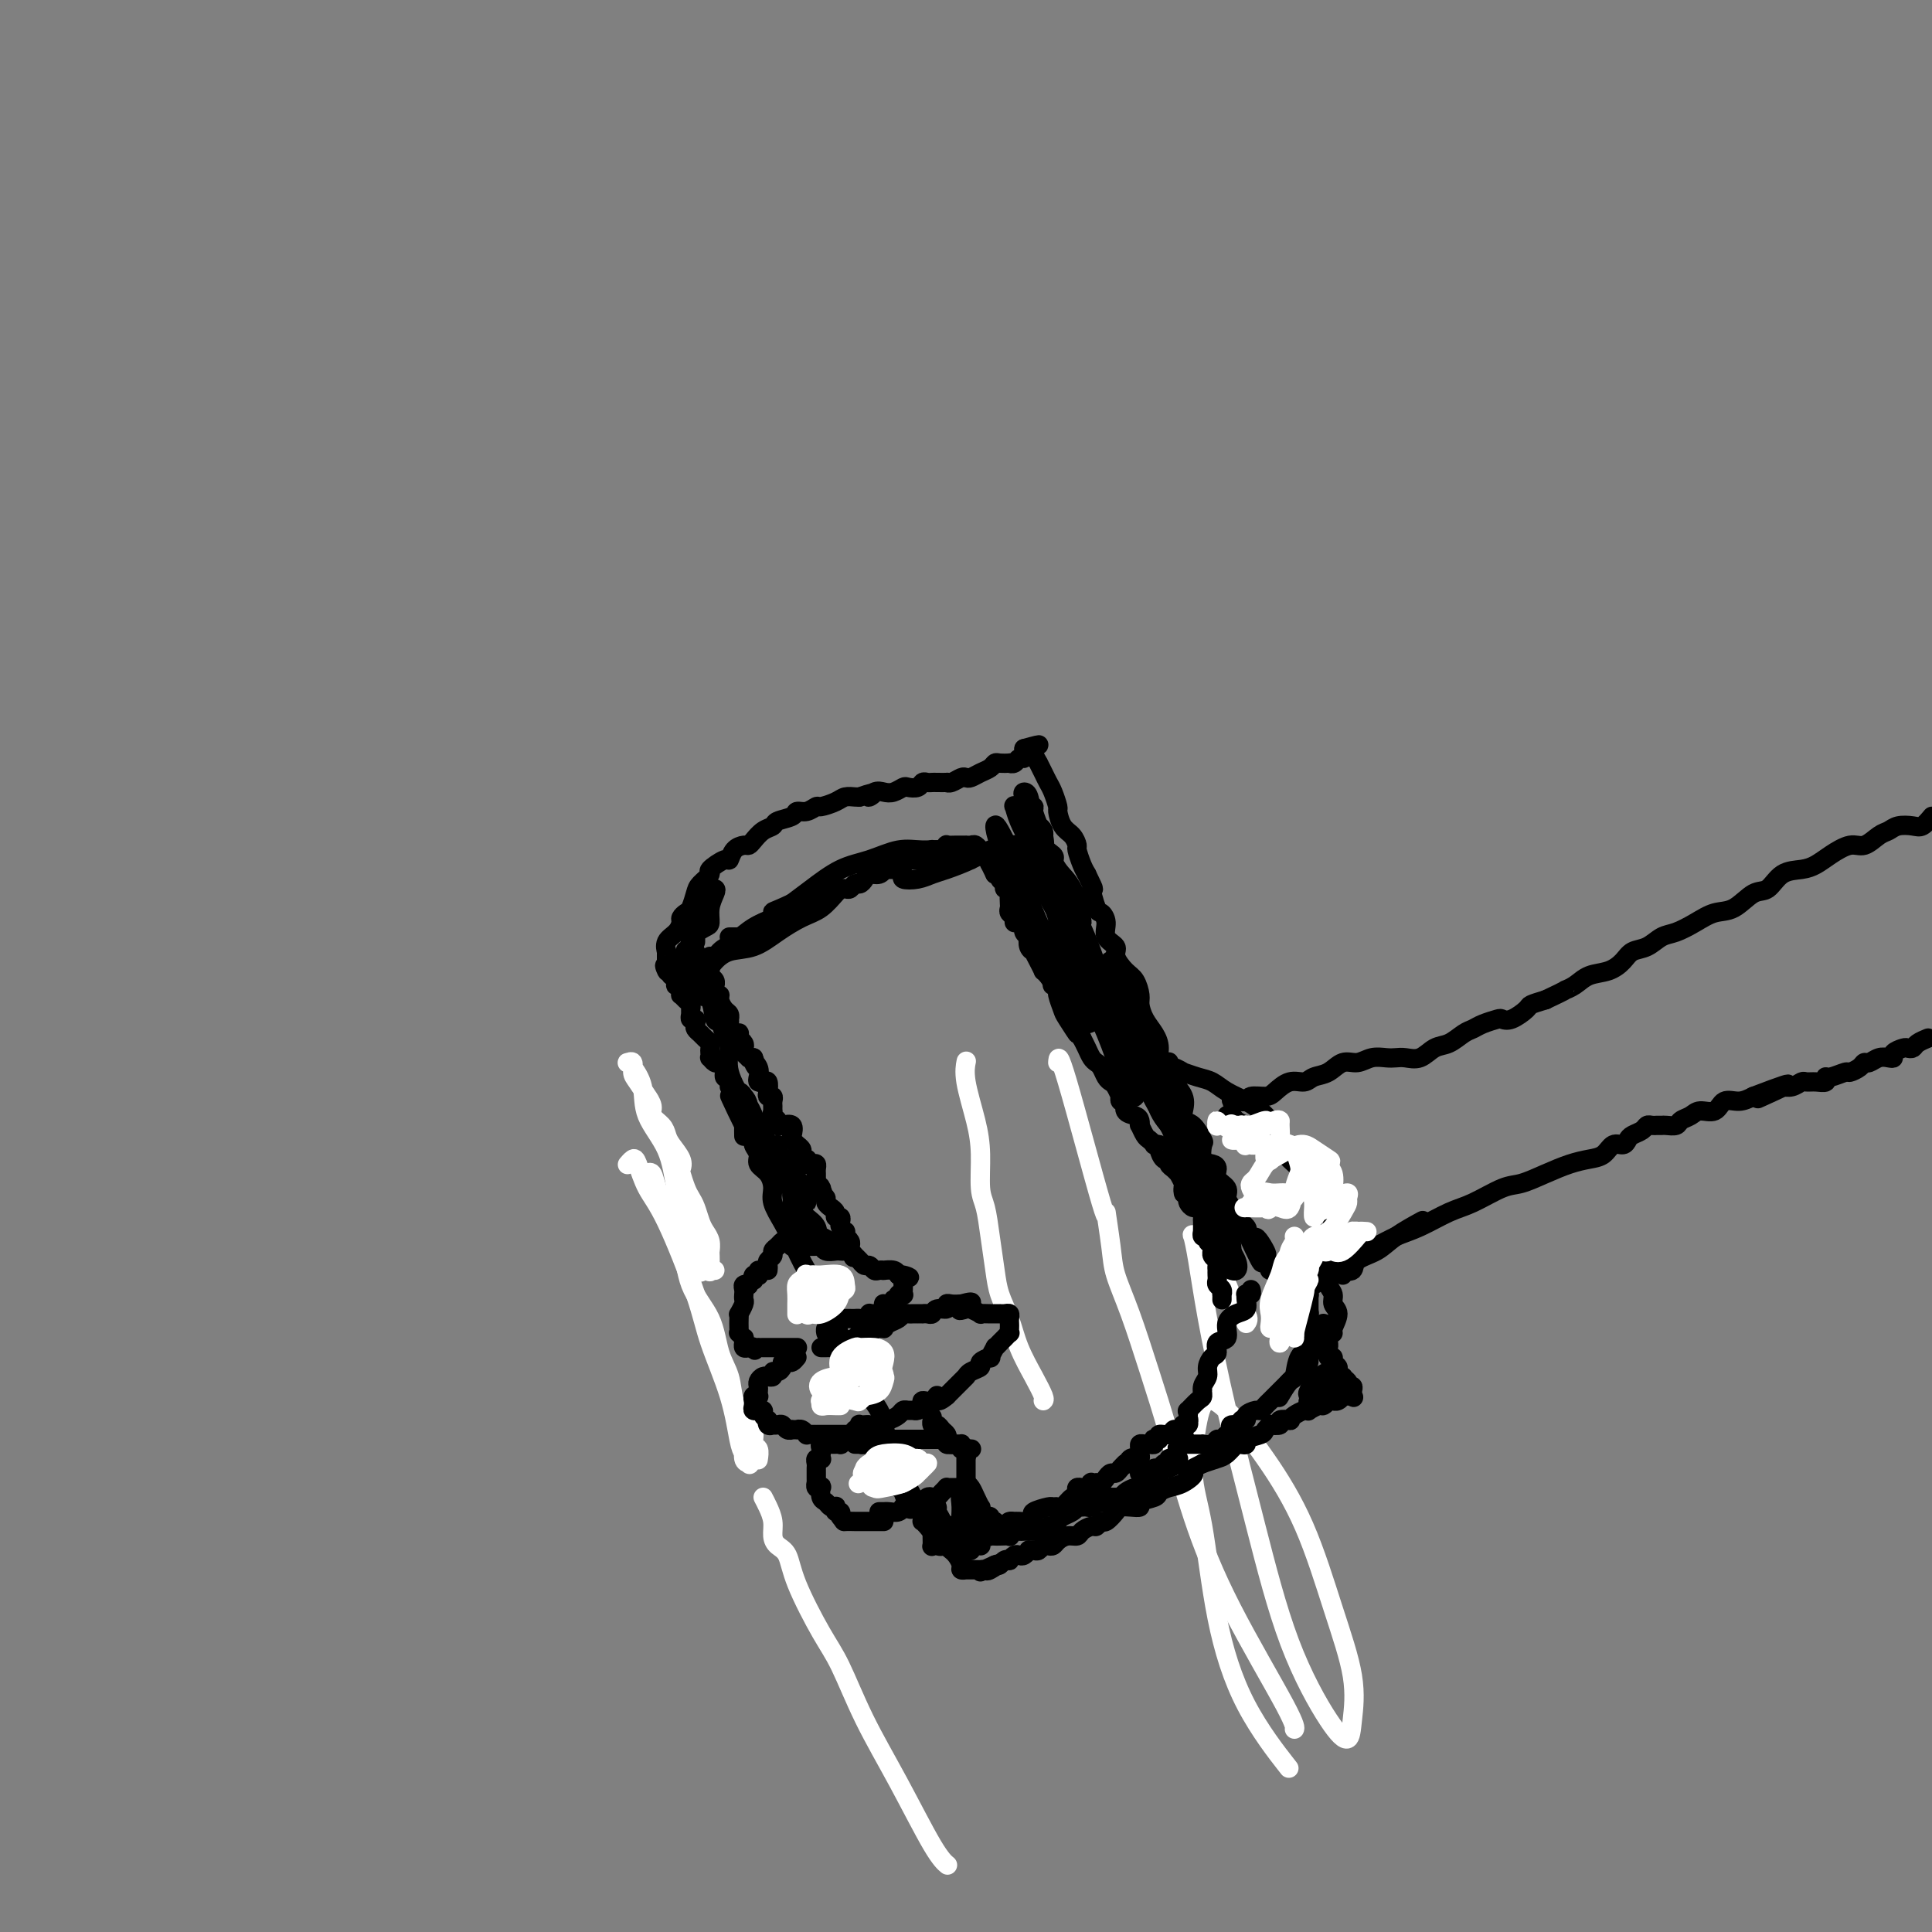 <svg viewBox='0 0 400 400' version='1.1' xmlns='http://www.w3.org/2000/svg' xmlns:xlink='http://www.w3.org/1999/xlink'><rect x="0" y="0" width="400" height="400" fill="#808080" stroke="none"/><g fill='none' stroke='#FFFFFF' stroke-width='4' stroke-linecap='round' stroke-linejoin='round'><path d='M148,263c-0.422,-0.086 -0.844,-0.173 -1,0c-0.156,0.173 -0.045,0.604 0,0c0.045,-0.604 0.023,-2.244 0,-3c-0.023,-0.756 -0.048,-0.629 0,-1c0.048,-0.371 0.167,-1.240 0,-2c-0.167,-0.760 -0.622,-1.410 -1,-2c-0.378,-0.590 -0.679,-1.121 -1,-2c-0.321,-0.879 -0.661,-2.105 -1,-3c-0.339,-0.895 -0.678,-1.460 -1,-2c-0.322,-0.540 -0.629,-1.054 -1,-2c-0.371,-0.946 -0.807,-2.322 -1,-3c-0.193,-0.678 -0.145,-0.657 0,-1c0.145,-0.343 0.385,-1.051 0,-2c-0.385,-0.949 -1.394,-2.141 -2,-3c-0.606,-0.859 -0.808,-1.387 -1,-2c-0.192,-0.613 -0.375,-1.310 -1,-2c-0.625,-0.690 -1.690,-1.372 -2,-2c-0.310,-0.628 0.137,-1.203 0,-2c-0.137,-0.797 -0.859,-1.815 -1,-2c-0.141,-0.185 0.298,0.462 0,0c-0.298,-0.462 -1.334,-2.033 -2,-3c-0.666,-0.967 -0.961,-1.330 -1,-2c-0.039,-0.670 0.179,-1.647 0,-2c-0.179,-0.353 -0.756,-0.081 -1,0c-0.244,0.081 -0.157,-0.029 0,0c0.157,0.029 0.384,0.196 1,1c0.616,0.804 1.621,2.243 2,4c0.379,1.757 0.133,3.830 1,6c0.867,2.170 2.849,4.435 4,7c1.151,2.565 1.471,5.430 2,8c0.529,2.570 1.265,4.843 2,7c0.735,2.157 1.467,4.196 2,6c0.533,1.804 0.867,3.373 1,4c0.133,0.627 0.067,0.314 0,0'/><path d='M157,302c-0.034,0.215 -0.067,0.430 0,0c0.067,-0.430 0.235,-1.506 0,-2c-0.235,-0.494 -0.874,-0.407 -1,-1c-0.126,-0.593 0.261,-1.867 0,-3c-0.261,-1.133 -1.170,-2.125 -2,-3c-0.830,-0.875 -1.581,-1.633 -2,-3c-0.419,-1.367 -0.506,-3.343 -1,-5c-0.494,-1.657 -1.396,-2.996 -2,-5c-0.604,-2.004 -0.911,-4.675 -2,-7c-1.089,-2.325 -2.960,-4.305 -4,-7c-1.040,-2.695 -1.249,-6.106 -2,-9c-0.751,-2.894 -2.044,-5.273 -3,-7c-0.956,-1.727 -1.576,-2.803 -2,-4c-0.424,-1.197 -0.653,-2.515 -1,-3c-0.347,-0.485 -0.814,-0.139 -1,0c-0.186,0.139 -0.093,0.069 0,0'/><path d='M153,298c0.451,0.110 0.902,0.219 1,1c0.098,0.781 -0.159,2.233 0,3c0.159,0.767 0.732,0.850 1,1c0.268,0.150 0.230,0.366 0,0c-0.230,-0.366 -0.653,-1.316 -1,-2c-0.347,-0.684 -0.620,-1.102 -1,-3c-0.380,-1.898 -0.868,-5.275 -2,-9c-1.132,-3.725 -2.909,-7.796 -4,-11c-1.091,-3.204 -1.496,-5.539 -3,-10c-1.504,-4.461 -4.105,-11.048 -6,-15c-1.895,-3.952 -3.082,-5.269 -4,-7c-0.918,-1.731 -1.566,-3.876 -2,-5c-0.434,-1.124 -0.655,-1.226 -1,-1c-0.345,0.226 -0.813,0.779 -1,1c-0.187,0.221 -0.094,0.111 0,0'/><path d='M158,310c0.305,0.583 0.610,1.165 1,2c0.390,0.835 0.864,1.922 1,3c0.136,1.078 -0.067,2.146 0,3c0.067,0.854 0.404,1.493 1,2c0.596,0.507 1.451,0.882 2,2c0.549,1.118 0.790,2.980 2,6c1.210,3.020 3.387,7.197 5,10c1.613,2.803 2.660,4.233 4,7c1.340,2.767 2.972,6.871 5,11c2.028,4.129 4.451,8.282 7,13c2.549,4.718 5.225,10.001 7,13c1.775,2.999 2.650,3.714 3,4c0.350,0.286 0.175,0.143 0,0'/><path d='M216,290c0.148,-0.112 0.296,-0.224 0,-1c-0.296,-0.776 -1.035,-2.218 -2,-4c-0.965,-1.782 -2.157,-3.906 -3,-6c-0.843,-2.094 -1.339,-4.157 -2,-6c-0.661,-1.843 -1.487,-3.466 -2,-5c-0.513,-1.534 -0.711,-2.978 -1,-5c-0.289,-2.022 -0.668,-4.620 -1,-7c-0.332,-2.380 -0.618,-4.541 -1,-6c-0.382,-1.459 -0.859,-2.216 -1,-4c-0.141,-1.784 0.053,-4.594 0,-7c-0.053,-2.406 -0.354,-4.408 -1,-7c-0.646,-2.592 -1.635,-5.775 -2,-8c-0.365,-2.225 -0.104,-3.493 0,-4c0.104,-0.507 0.052,-0.254 0,0'/><path d='M219,220c0.076,-1.127 0.151,-2.254 2,4c1.849,6.254 5.470,19.889 7,25c1.530,5.111 0.968,1.699 1,2c0.032,0.301 0.657,4.315 1,7c0.343,2.685 0.403,4.040 1,6c0.597,1.960 1.731,4.524 3,8c1.269,3.476 2.673,7.862 4,12c1.327,4.138 2.576,8.027 4,13c1.424,4.973 3.022,11.032 5,17c1.978,5.968 4.334,11.847 8,19c3.666,7.153 8.641,15.580 11,20c2.359,4.420 2.103,4.834 2,5c-0.103,0.166 -0.051,0.083 0,0'/><path d='M258,274c0.324,-0.439 0.648,-0.877 0,-2c-0.648,-1.123 -2.268,-2.929 -3,-4c-0.732,-1.071 -0.577,-1.407 -1,-2c-0.423,-0.593 -1.422,-1.444 -2,-2c-0.578,-0.556 -0.733,-0.817 -1,-1c-0.267,-0.183 -0.647,-0.286 -1,-1c-0.353,-0.714 -0.681,-2.037 -1,-3c-0.319,-0.963 -0.631,-1.565 -1,-2c-0.369,-0.435 -0.796,-0.702 -1,-1c-0.204,-0.298 -0.185,-0.627 0,0c0.185,0.627 0.534,2.211 1,5c0.466,2.789 1.047,6.784 2,12c0.953,5.216 2.276,11.652 4,19c1.724,7.348 3.848,15.606 6,24c2.152,8.394 4.331,16.923 7,24c2.669,7.077 5.829,12.702 8,16c2.171,3.298 3.354,4.268 4,4c0.646,-0.268 0.756,-1.774 1,-4c0.244,-2.226 0.621,-5.170 0,-9c-0.621,-3.830 -2.239,-8.544 -4,-14c-1.761,-5.456 -3.665,-11.652 -6,-17c-2.335,-5.348 -5.100,-9.847 -8,-14c-2.900,-4.153 -5.934,-7.959 -8,-10c-2.066,-2.041 -3.163,-2.316 -4,-2c-0.837,0.316 -1.415,1.222 -2,4c-0.585,2.778 -1.178,7.429 -1,11c0.178,3.571 1.128,6.062 2,11c0.872,4.938 1.667,12.324 3,19c1.333,6.676 3.205,12.644 6,18c2.795,5.356 6.513,10.102 8,12c1.487,1.898 0.744,0.949 0,0'/></g>
<g fill='none' stroke='#000000' stroke-width='4' stroke-linecap='round' stroke-linejoin='round'><path d='M191,312c-0.414,0.007 -0.828,0.013 -1,0c-0.172,-0.013 -0.101,-0.047 0,0c0.101,0.047 0.233,0.175 0,0c-0.233,-0.175 -0.833,-0.653 -1,-1c-0.167,-0.347 0.097,-0.564 0,-1c-0.097,-0.436 -0.554,-1.091 -1,-2c-0.446,-0.909 -0.879,-2.070 -1,-3c-0.121,-0.930 0.070,-1.628 0,-2c-0.070,-0.372 -0.403,-0.420 -1,-1c-0.597,-0.580 -1.460,-1.694 -2,-3c-0.540,-1.306 -0.758,-2.803 -1,-4c-0.242,-1.197 -0.507,-2.094 -1,-3c-0.493,-0.906 -1.215,-1.820 -2,-3c-0.785,-1.180 -1.632,-2.626 -2,-4c-0.368,-1.374 -0.255,-2.675 -1,-4c-0.745,-1.325 -2.348,-2.673 -3,-4c-0.652,-1.327 -0.352,-2.634 -1,-4c-0.648,-1.366 -2.242,-2.791 -3,-4c-0.758,-1.209 -0.680,-2.204 -1,-3c-0.320,-0.796 -1.038,-1.395 -2,-3c-0.962,-1.605 -2.168,-4.215 -3,-6c-0.832,-1.785 -1.288,-2.743 -2,-4c-0.712,-1.257 -1.678,-2.812 -2,-4c-0.322,-1.188 0.001,-2.009 0,-3c-0.001,-0.991 -0.325,-2.152 -1,-3c-0.675,-0.848 -1.700,-1.383 -2,-2c-0.300,-0.617 0.127,-1.314 0,-2c-0.127,-0.686 -0.807,-1.359 -1,-2c-0.193,-0.641 0.102,-1.249 0,-2c-0.102,-0.751 -0.601,-1.643 -1,-2c-0.399,-0.357 -0.700,-0.178 -1,0'/><path d='M154,233c-5.724,-12.142 -1.534,-2.997 0,0c1.534,2.997 0.411,-0.153 0,-1c-0.411,-0.847 -0.110,0.608 0,1c0.110,0.392 0.030,-0.279 0,0c-0.030,0.279 -0.008,1.508 0,2c0.008,0.492 0.004,0.246 0,0'/><path d='M151,225c0.001,-0.425 0.001,-0.850 0,-1c-0.001,-0.150 -0.004,-0.024 0,0c0.004,0.024 0.016,-0.052 0,0c-0.016,0.052 -0.060,0.234 0,0c0.060,-0.234 0.224,-0.885 0,-1c-0.224,-0.115 -0.834,0.305 -1,0c-0.166,-0.305 0.113,-1.335 0,-2c-0.113,-0.665 -0.619,-0.966 -1,-1c-0.381,-0.034 -0.638,0.198 -1,0c-0.362,-0.198 -0.828,-0.827 -1,-1c-0.172,-0.173 -0.049,0.108 0,0c0.049,-0.108 0.024,-0.606 0,-1c-0.024,-0.394 -0.049,-0.683 0,-1c0.049,-0.317 0.170,-0.662 0,-1c-0.170,-0.338 -0.633,-0.669 -1,-1c-0.367,-0.331 -0.638,-0.662 -1,-1c-0.362,-0.338 -0.815,-0.682 -1,-1c-0.185,-0.318 -0.102,-0.610 0,-1c0.102,-0.390 0.224,-0.878 0,-1c-0.224,-0.122 -0.795,0.122 -1,0c-0.205,-0.122 -0.045,-0.611 0,-1c0.045,-0.389 -0.027,-0.678 0,-1c0.027,-0.322 0.152,-0.677 0,-1c-0.152,-0.323 -0.580,-0.612 -1,-1c-0.420,-0.388 -0.831,-0.874 -1,-1c-0.169,-0.126 -0.097,0.107 0,0c0.097,-0.107 0.218,-0.554 0,-1c-0.218,-0.446 -0.777,-0.890 -1,-1c-0.223,-0.110 -0.111,0.115 0,0c0.111,-0.115 0.222,-0.569 0,-1c-0.222,-0.431 -0.778,-0.837 -1,-1c-0.222,-0.163 -0.111,-0.081 0,0'/><path d='M139,202c-2.083,-3.731 -1.290,-1.558 -1,-1c0.290,0.558 0.076,-0.497 0,-1c-0.076,-0.503 -0.014,-0.452 0,-1c0.014,-0.548 -0.020,-1.695 0,-2c0.020,-0.305 0.096,0.231 0,0c-0.096,-0.231 -0.362,-1.228 0,-2c0.362,-0.772 1.354,-1.318 2,-2c0.646,-0.682 0.947,-1.499 1,-2c0.053,-0.501 -0.142,-0.686 0,-1c0.142,-0.314 0.621,-0.757 1,-1c0.379,-0.243 0.659,-0.287 1,-1c0.341,-0.713 0.743,-2.094 1,-3c0.257,-0.906 0.370,-1.337 1,-2c0.630,-0.663 1.779,-1.557 2,-2c0.221,-0.443 -0.484,-0.434 0,-1c0.484,-0.566 2.157,-1.706 3,-2c0.843,-0.294 0.855,0.259 1,0c0.145,-0.259 0.423,-1.330 1,-2c0.577,-0.670 1.454,-0.939 2,-1c0.546,-0.061 0.760,0.086 1,0c0.240,-0.086 0.506,-0.404 1,-1c0.494,-0.596 1.217,-1.470 2,-2c0.783,-0.530 1.627,-0.715 2,-1c0.373,-0.285 0.275,-0.669 1,-1c0.725,-0.331 2.272,-0.610 3,-1c0.728,-0.390 0.636,-0.892 1,-1c0.364,-0.108 1.186,0.178 2,0c0.814,-0.178 1.622,-0.818 2,-1c0.378,-0.182 0.325,0.095 1,0c0.675,-0.095 2.078,-0.562 3,-1c0.922,-0.438 1.364,-0.849 2,-1c0.636,-0.151 1.468,-0.043 2,0c0.532,0.043 0.766,0.022 1,0'/><path d='M178,165c4.440,-1.642 2.542,-0.248 2,0c-0.542,0.248 0.274,-0.652 1,-1c0.726,-0.348 1.364,-0.145 2,0c0.636,0.145 1.270,0.231 2,0c0.730,-0.231 1.558,-0.780 2,-1c0.442,-0.220 0.500,-0.112 1,0c0.500,0.112 1.442,0.226 2,0c0.558,-0.226 0.732,-0.793 1,-1c0.268,-0.207 0.632,-0.056 1,0c0.368,0.056 0.742,0.016 1,0c0.258,-0.016 0.402,-0.008 1,0c0.598,0.008 1.652,0.016 2,0c0.348,-0.016 -0.010,-0.056 0,0c0.010,0.056 0.387,0.208 1,0c0.613,-0.208 1.463,-0.777 2,-1c0.537,-0.223 0.760,-0.102 1,0c0.240,0.102 0.497,0.185 1,0c0.503,-0.185 1.253,-0.638 2,-1c0.747,-0.362 1.492,-0.633 2,-1c0.508,-0.367 0.780,-0.829 1,-1c0.220,-0.171 0.387,-0.050 1,0c0.613,0.050 1.671,0.028 2,0c0.329,-0.028 -0.069,-0.063 0,0c0.069,0.063 0.607,0.224 1,0c0.393,-0.224 0.641,-0.833 1,-1c0.359,-0.167 0.827,0.109 1,0c0.173,-0.109 0.049,-0.603 0,-1c-0.049,-0.397 -0.025,-0.699 0,-1'/><path d='M212,155c5.503,-1.547 2.259,-0.415 1,0c-1.259,0.415 -0.535,0.113 0,0c0.535,-0.113 0.879,-0.036 1,0c0.121,0.036 0.017,0.033 0,0c-0.017,-0.033 0.051,-0.094 0,0c-0.051,0.094 -0.221,0.343 0,1c0.221,0.657 0.832,1.722 1,2c0.168,0.278 -0.109,-0.230 0,0c0.109,0.230 0.603,1.197 1,2c0.397,0.803 0.697,1.440 1,2c0.303,0.560 0.610,1.042 1,2c0.390,0.958 0.865,2.394 1,3c0.135,0.606 -0.070,0.384 0,1c0.070,0.616 0.414,2.070 1,3c0.586,0.930 1.414,1.338 2,2c0.586,0.662 0.930,1.580 1,2c0.070,0.420 -0.135,0.344 0,1c0.135,0.656 0.610,2.045 1,3c0.390,0.955 0.695,1.478 1,2'/><path d='M225,181c2.188,4.469 1.159,2.643 1,3c-0.159,0.357 0.554,2.897 1,4c0.446,1.103 0.626,0.770 1,1c0.374,0.230 0.943,1.024 1,2c0.057,0.976 -0.399,2.133 0,3c0.399,0.867 1.652,1.444 2,2c0.348,0.556 -0.209,1.093 0,2c0.209,0.907 1.182,2.185 2,3c0.818,0.815 1.479,1.166 2,2c0.521,0.834 0.900,2.152 1,3c0.100,0.848 -0.080,1.228 0,2c0.080,0.772 0.421,1.936 1,3c0.579,1.064 1.397,2.027 2,3c0.603,0.973 0.992,1.954 1,3c0.008,1.046 -0.365,2.156 0,3c0.365,0.844 1.469,1.421 2,2c0.531,0.579 0.487,1.161 1,2c0.513,0.839 1.581,1.935 2,3c0.419,1.065 0.190,2.101 0,3c-0.190,0.899 -0.340,1.663 0,2c0.340,0.337 1.169,0.247 2,1c0.831,0.753 1.663,2.347 2,3c0.337,0.653 0.179,0.363 0,1c-0.179,0.637 -0.380,2.201 0,3c0.380,0.799 1.341,0.833 2,1c0.659,0.167 1.017,0.467 1,1c-0.017,0.533 -0.409,1.297 0,2c0.409,0.703 1.620,1.344 2,2c0.380,0.656 -0.069,1.328 0,2c0.069,0.672 0.658,1.345 1,2c0.342,0.655 0.438,1.292 1,2c0.562,0.708 1.589,1.488 2,2c0.411,0.512 0.205,0.756 0,1'/><path d='M258,255c5.432,11.788 2.511,4.259 2,2c-0.511,-2.259 1.387,0.752 2,2c0.613,1.248 -0.061,0.734 0,1c0.061,0.266 0.857,1.314 1,2c0.143,0.686 -0.365,1.010 0,1c0.365,-0.010 1.604,-0.354 2,0c0.396,0.354 -0.051,1.405 0,2c0.051,0.595 0.601,0.732 1,1c0.399,0.268 0.646,0.667 1,1c0.354,0.333 0.816,0.601 1,1c0.184,0.399 0.092,0.930 0,1c-0.092,0.070 -0.182,-0.322 0,0c0.182,0.322 0.638,1.357 1,2c0.362,0.643 0.632,0.893 1,1c0.368,0.107 0.834,0.070 1,0c0.166,-0.070 0.034,-0.173 0,0c-0.034,0.173 0.032,0.624 0,1c-0.032,0.376 -0.163,0.678 0,1c0.163,0.322 0.618,0.665 1,1c0.382,0.335 0.691,0.664 1,1c0.309,0.336 0.619,0.681 1,1c0.381,0.319 0.833,0.611 1,1c0.167,0.389 0.049,0.874 0,1c-0.049,0.126 -0.028,-0.107 0,0c0.028,0.107 0.064,0.553 0,1c-0.064,0.447 -0.228,0.893 0,1c0.228,0.107 0.850,-0.125 1,0c0.150,0.125 -0.170,0.608 0,1c0.170,0.392 0.830,0.693 1,1c0.170,0.307 -0.150,0.618 0,1c0.150,0.382 0.771,0.834 1,1c0.229,0.166 0.065,0.048 0,0c-0.065,-0.048 -0.033,-0.024 0,0'/><path d='M278,285c3.029,4.885 0.601,2.096 0,1c-0.601,-1.096 0.623,-0.501 1,0c0.377,0.501 -0.095,0.907 0,1c0.095,0.093 0.756,-0.129 1,0c0.244,0.129 0.070,0.608 0,1c-0.070,0.392 -0.035,0.696 0,1'/><path d='M280,289c0.375,0.618 0.311,0.165 0,0c-0.311,-0.165 -0.871,-0.040 -1,0c-0.129,0.040 0.172,-0.003 0,0c-0.172,0.003 -0.815,0.053 -1,0c-0.185,-0.053 0.090,-0.210 0,0c-0.090,0.210 -0.545,0.787 -1,1c-0.455,0.213 -0.910,0.061 -1,0c-0.090,-0.061 0.184,-0.031 0,0c-0.184,0.031 -0.828,0.065 -1,0c-0.172,-0.065 0.126,-0.227 0,0c-0.126,0.227 -0.677,0.845 -1,1c-0.323,0.155 -0.419,-0.152 -1,0c-0.581,0.152 -1.649,0.762 -2,1c-0.351,0.238 0.013,0.102 0,0c-0.013,-0.102 -0.404,-0.172 -1,0c-0.596,0.172 -1.397,0.586 -2,1c-0.603,0.414 -1.006,0.829 -1,1c0.006,0.171 0.423,0.098 0,0c-0.423,-0.098 -1.686,-0.219 -2,0c-0.314,0.219 0.322,0.780 0,1c-0.322,0.220 -1.600,0.100 -2,0c-0.400,-0.100 0.080,-0.181 0,0c-0.080,0.181 -0.718,0.623 -1,1c-0.282,0.377 -0.207,0.688 -1,1c-0.793,0.312 -2.453,0.626 -3,1c-0.547,0.374 0.020,0.807 0,1c-0.020,0.193 -0.627,0.146 -1,0c-0.373,-0.146 -0.512,-0.390 -1,0c-0.488,0.390 -1.324,1.413 -2,2c-0.676,0.587 -1.193,0.739 -2,1c-0.807,0.261 -1.903,0.630 -3,1'/><path d='M249,303c-5.168,2.510 -2.587,1.786 -2,2c0.587,0.214 -0.821,1.367 -2,2c-1.179,0.633 -2.128,0.748 -3,1c-0.872,0.252 -1.665,0.642 -2,1c-0.335,0.358 -0.212,0.684 -1,1c-0.788,0.316 -2.486,0.622 -3,1c-0.514,0.378 0.157,0.827 0,1c-0.157,0.173 -1.141,0.070 -2,0c-0.859,-0.070 -1.592,-0.106 -2,0c-0.408,0.106 -0.489,0.353 -1,1c-0.511,0.647 -1.450,1.693 -2,2c-0.550,0.307 -0.710,-0.124 -1,0c-0.290,0.124 -0.710,0.803 -1,1c-0.290,0.197 -0.448,-0.088 -1,0c-0.552,0.088 -1.496,0.549 -2,1c-0.504,0.451 -0.569,0.892 -1,1c-0.431,0.108 -1.229,-0.116 -2,0c-0.771,0.116 -1.516,0.571 -2,1c-0.484,0.429 -0.707,0.833 -1,1c-0.293,0.167 -0.657,0.098 -1,0c-0.343,-0.098 -0.666,-0.223 -1,0c-0.334,0.223 -0.681,0.796 -1,1c-0.319,0.204 -0.610,0.041 -1,0c-0.390,-0.041 -0.878,0.041 -1,0c-0.122,-0.041 0.121,-0.203 0,0c-0.121,0.203 -0.606,0.773 -1,1c-0.394,0.227 -0.697,0.112 -1,0c-0.303,-0.112 -0.606,-0.223 -1,0c-0.394,0.223 -0.879,0.778 -1,1c-0.121,0.222 0.122,0.111 0,0c-0.122,-0.111 -0.610,-0.222 -1,0c-0.390,0.222 -0.683,0.778 -1,1c-0.317,0.222 -0.659,0.111 -1,0'/><path d='M206,324c-6.603,3.188 -1.611,0.658 0,0c1.611,-0.658 -0.160,0.556 -1,1c-0.840,0.444 -0.750,0.119 -1,0c-0.250,-0.119 -0.841,-0.032 -1,0c-0.159,0.032 0.115,0.009 0,0c-0.115,-0.009 -0.620,-0.002 -1,0c-0.380,0.002 -0.637,0.000 -1,0c-0.363,-0.000 -0.833,0.000 -1,0c-0.167,-0.000 -0.030,-0.002 0,0c0.030,0.002 -0.047,0.008 0,0c0.047,-0.008 0.219,-0.031 0,0c-0.219,0.031 -0.828,0.114 -1,0c-0.172,-0.114 0.094,-0.426 0,-1c-0.094,-0.574 -0.546,-1.411 -1,-2c-0.454,-0.589 -0.908,-0.931 -1,-1c-0.092,-0.069 0.179,0.136 0,0c-0.179,-0.136 -0.807,-0.614 -1,-1c-0.193,-0.386 0.050,-0.682 0,-1c-0.050,-0.318 -0.392,-0.659 -1,-1c-0.608,-0.341 -1.482,-0.682 -2,-1c-0.518,-0.318 -0.678,-0.615 -1,-1c-0.322,-0.385 -0.804,-0.860 -1,-1c-0.196,-0.140 -0.104,0.055 0,0c0.104,-0.055 0.220,-0.361 0,-1c-0.220,-0.639 -0.777,-1.611 -1,-2c-0.223,-0.389 -0.111,-0.194 0,0'/><path d='M190,312c-1.939,-2.132 -1.788,-0.964 -2,-1c-0.212,-0.036 -0.788,-1.278 -1,-2c-0.212,-0.722 -0.061,-0.925 0,-1c0.061,-0.075 0.032,-0.024 0,0c-0.032,0.024 -0.066,0.021 0,0c0.066,-0.021 0.232,-0.058 0,0c-0.232,0.058 -0.861,0.212 -1,0c-0.139,-0.212 0.211,-0.789 0,-1c-0.211,-0.211 -0.984,-0.057 -1,0c-0.016,0.057 0.727,0.015 1,0c0.273,-0.015 0.078,-0.004 0,0c-0.078,0.004 -0.039,0.002 0,0'/><path d='M159,263c0.032,-0.333 0.064,-0.667 0,-1c-0.064,-0.333 -0.224,-0.667 0,-1c0.224,-0.333 0.833,-0.665 1,-1c0.167,-0.335 -0.109,-0.675 0,-1c0.109,-0.325 0.603,-0.637 1,-1c0.397,-0.363 0.698,-0.777 1,-1c0.302,-0.223 0.606,-0.256 1,0c0.394,0.256 0.878,0.801 1,1c0.122,0.199 -0.118,0.054 0,0c0.118,-0.054 0.595,-0.015 1,0c0.405,0.015 0.737,0.008 1,0c0.263,-0.008 0.455,-0.016 1,0c0.545,0.016 1.441,0.057 2,0c0.559,-0.057 0.780,-0.211 1,0c0.220,0.211 0.440,0.788 1,1c0.560,0.212 1.459,0.060 2,0c0.541,-0.060 0.722,-0.027 1,0c0.278,0.027 0.652,0.050 1,0c0.348,-0.050 0.671,-0.172 1,0c0.329,0.172 0.666,0.638 1,1c0.334,0.362 0.667,0.619 1,1c0.333,0.381 0.667,0.887 1,1c0.333,0.113 0.663,-0.166 1,0c0.337,0.166 0.679,0.776 1,1c0.321,0.224 0.620,0.060 1,0c0.380,-0.060 0.841,-0.017 1,0c0.159,0.017 0.018,0.007 0,0c-0.018,-0.007 0.088,-0.012 0,0c-0.088,0.012 -0.370,0.042 0,0c0.370,-0.042 1.391,-0.155 2,0c0.609,0.155 0.804,0.577 1,1'/><path d='M186,264c3.939,1.039 1.788,0.138 1,0c-0.788,-0.138 -0.211,0.489 0,1c0.211,0.511 0.058,0.908 0,1c-0.058,0.092 -0.020,-0.120 0,0c0.020,0.120 0.020,0.572 0,1c-0.020,0.428 -0.062,0.832 0,1c0.062,0.168 0.228,0.101 0,0c-0.228,-0.101 -0.848,-0.237 -1,0c-0.152,0.237 0.166,0.848 0,1c-0.166,0.152 -0.815,-0.156 -1,0c-0.185,0.156 0.095,0.777 0,1c-0.095,0.223 -0.564,0.050 -1,0c-0.436,-0.050 -0.837,0.025 -1,0c-0.163,-0.025 -0.086,-0.150 0,0c0.086,0.150 0.182,0.575 0,1c-0.182,0.425 -0.640,0.850 -1,1c-0.360,0.150 -0.621,0.026 -1,0c-0.379,-0.026 -0.875,0.046 -1,0c-0.125,-0.046 0.123,-0.208 0,0c-0.123,0.208 -0.615,0.788 -1,1c-0.385,0.212 -0.663,0.057 -1,0c-0.337,-0.057 -0.734,-0.016 -1,0c-0.266,0.016 -0.400,0.007 -1,0c-0.600,-0.007 -1.667,-0.013 -2,0c-0.333,0.013 0.068,0.046 0,0c-0.068,-0.046 -0.607,-0.170 -1,0c-0.393,0.170 -0.641,0.633 -1,1c-0.359,0.367 -0.827,0.637 -1,1c-0.173,0.363 -0.049,0.818 0,1c0.049,0.182 0.025,0.091 0,0'/><path d='M171,279c-0.485,-0.002 -0.970,-0.004 -1,0c-0.030,0.004 0.395,0.012 1,0c0.605,-0.012 1.390,-0.046 2,0c0.610,0.046 1.046,0.171 1,0c-0.046,-0.171 -0.573,-0.638 0,-1c0.573,-0.362 2.247,-0.619 3,-1c0.753,-0.381 0.584,-0.887 1,-1c0.416,-0.113 1.417,0.167 2,0c0.583,-0.167 0.747,-0.780 1,-1c0.253,-0.220 0.596,-0.048 1,0c0.404,0.048 0.868,-0.029 1,0c0.132,0.029 -0.067,0.166 0,0c0.067,-0.166 0.399,-0.633 1,-1c0.601,-0.367 1.472,-0.634 2,-1c0.528,-0.366 0.715,-0.830 1,-1c0.285,-0.170 0.669,-0.046 1,0c0.331,0.046 0.610,0.012 1,0c0.390,-0.012 0.892,-0.004 1,0c0.108,0.004 -0.178,0.002 0,0c0.178,-0.002 0.820,-0.005 1,0c0.180,0.005 -0.102,0.016 0,0c0.102,-0.016 0.587,-0.061 1,0c0.413,0.061 0.754,0.226 1,0c0.246,-0.226 0.397,-0.845 1,-1c0.603,-0.155 1.656,0.154 2,0c0.344,-0.154 -0.023,-0.772 0,-1c0.023,-0.228 0.435,-0.065 1,0c0.565,0.065 1.282,0.033 2,0'/><path d='M199,270c4.278,-1.170 0.973,0.404 0,1c-0.973,0.596 0.387,0.212 1,0c0.613,-0.212 0.480,-0.253 1,0c0.520,0.253 1.693,0.800 2,1c0.307,0.200 -0.254,0.054 0,0c0.254,-0.054 1.321,-0.014 2,0c0.679,0.014 0.969,0.004 1,0c0.031,-0.004 -0.198,-0.002 0,0c0.198,0.002 0.824,0.003 1,0c0.176,-0.003 -0.096,-0.012 0,0c0.096,0.012 0.562,0.044 1,0c0.438,-0.044 0.849,-0.166 1,0c0.151,0.166 0.041,0.618 0,1c-0.041,0.382 -0.015,0.695 0,1c0.015,0.305 0.019,0.603 0,1c-0.019,0.397 -0.060,0.894 0,1c0.060,0.106 0.222,-0.177 0,0c-0.222,0.177 -0.829,0.816 -1,1c-0.171,0.184 0.093,-0.087 0,0c-0.093,0.087 -0.545,0.530 -1,1c-0.455,0.470 -0.915,0.966 -1,1c-0.085,0.034 0.203,-0.394 0,0c-0.203,0.394 -0.898,1.611 -1,2c-0.102,0.389 0.389,-0.050 0,0c-0.389,0.050 -1.660,0.588 -2,1c-0.340,0.412 0.249,0.698 0,1c-0.249,0.302 -1.337,0.619 -2,1c-0.663,0.381 -0.902,0.827 -1,1c-0.098,0.173 -0.054,0.074 0,0c0.054,-0.074 0.118,-0.123 0,0c-0.118,0.123 -0.416,0.418 -1,1c-0.584,0.582 -1.452,1.452 -2,2c-0.548,0.548 -0.774,0.774 -1,1'/><path d='M196,289c-2.437,2.102 -2.029,0.357 -2,0c0.029,-0.357 -0.321,0.675 -1,1c-0.679,0.325 -1.687,-0.056 -2,0c-0.313,0.056 0.071,0.550 0,1c-0.071,0.450 -0.595,0.855 -1,1c-0.405,0.145 -0.689,0.028 -1,0c-0.311,-0.028 -0.648,0.031 -1,0c-0.352,-0.031 -0.719,-0.153 -1,0c-0.281,0.153 -0.474,0.581 -1,1c-0.526,0.419 -1.384,0.830 -2,1c-0.616,0.170 -0.991,0.098 -1,0c-0.009,-0.098 0.348,-0.222 0,0c-0.348,0.222 -1.400,0.791 -2,1c-0.600,0.209 -0.748,0.060 -1,0c-0.252,-0.060 -0.607,-0.031 -1,0c-0.393,0.031 -0.823,0.064 -1,0c-0.177,-0.064 -0.100,-0.224 0,0c0.100,0.224 0.223,0.831 0,1c-0.223,0.169 -0.792,-0.099 -1,0c-0.208,0.099 -0.056,0.565 0,1c0.056,0.435 0.016,0.839 0,1c-0.016,0.161 -0.008,0.081 0,0'/><path d='M177,299c0.416,-0.002 0.833,-0.004 1,0c0.167,0.004 0.085,0.015 0,0c-0.085,-0.015 -0.173,-0.057 0,0c0.173,0.057 0.607,0.211 1,0c0.393,-0.211 0.746,-0.789 1,-1c0.254,-0.211 0.411,-0.057 1,0c0.589,0.057 1.611,0.015 2,0c0.389,-0.015 0.145,-0.004 0,0c-0.145,0.004 -0.192,0.001 0,0c0.192,-0.001 0.624,-0.000 1,0c0.376,0.000 0.696,0.000 1,0c0.304,-0.000 0.593,-0.000 1,0c0.407,0.000 0.931,0.000 1,0c0.069,-0.000 -0.317,-0.000 0,0c0.317,0.000 1.337,0.000 2,0c0.663,-0.000 0.970,-0.000 1,0c0.030,0.000 -0.218,0.000 0,0c0.218,-0.000 0.902,-0.000 1,0c0.098,0.000 -0.390,0.000 0,0c0.390,-0.000 1.659,-0.001 2,0c0.341,0.001 -0.245,0.004 0,0c0.245,-0.004 1.322,-0.015 2,0c0.678,0.015 0.956,0.057 1,0c0.044,-0.057 -0.146,-0.212 0,0c0.146,0.212 0.627,0.792 1,1c0.373,0.208 0.636,0.046 1,0c0.364,-0.046 0.829,0.026 1,0c0.171,-0.026 0.049,-0.150 0,0c-0.049,0.150 -0.024,0.575 0,1'/><path d='M199,300c3.630,0.110 1.705,-0.115 1,0c-0.705,0.115 -0.189,0.571 0,1c0.189,0.429 0.051,0.832 0,1c-0.051,0.168 -0.014,0.100 0,0c0.014,-0.100 0.004,-0.233 0,0c-0.004,0.233 -0.001,0.832 0,1c0.001,0.168 0.000,-0.096 0,0c-0.000,0.096 -0.000,0.552 0,1c0.000,0.448 -0.000,0.890 0,1c0.000,0.110 0.001,-0.110 0,0c-0.001,0.110 -0.003,0.551 0,1c0.003,0.449 0.012,0.905 0,1c-0.012,0.095 -0.044,-0.171 0,0c0.044,0.171 0.166,0.778 0,1c-0.166,0.222 -0.618,0.059 -1,0c-0.382,-0.059 -0.694,-0.013 -1,0c-0.306,0.013 -0.607,-0.007 -1,0c-0.393,0.007 -0.879,0.041 -1,0c-0.121,-0.041 0.123,-0.155 0,0c-0.123,0.155 -0.611,0.581 -1,1c-0.389,0.419 -0.678,0.830 -1,1c-0.322,0.170 -0.679,0.097 -1,0c-0.321,-0.097 -0.608,-0.219 -1,0c-0.392,0.219 -0.889,0.780 -1,1c-0.111,0.220 0.162,0.098 0,0c-0.162,-0.098 -0.761,-0.171 -1,0c-0.239,0.171 -0.120,0.585 0,1'/><path d='M190,312c-1.939,0.928 -1.787,0.248 -2,0c-0.213,-0.248 -0.791,-0.063 -1,0c-0.209,0.063 -0.048,0.003 0,0c0.048,-0.003 -0.015,0.052 0,0c0.015,-0.052 0.110,-0.210 0,0c-0.110,0.210 -0.426,0.788 -1,1c-0.574,0.212 -1.408,0.057 -2,0c-0.592,-0.057 -0.942,-0.015 -1,0c-0.058,0.015 0.177,0.004 0,0c-0.177,-0.004 -0.765,-0.001 -1,0c-0.235,0.001 -0.118,0.001 0,0'/><path d='M157,263c-0.030,0.414 -0.059,0.828 0,1c0.059,0.172 0.208,0.102 0,0c-0.208,-0.102 -0.773,-0.237 -1,0c-0.227,0.237 -0.117,0.847 0,1c0.117,0.153 0.242,-0.153 0,0c-0.242,0.153 -0.849,0.763 -1,1c-0.151,0.237 0.156,0.102 0,0c-0.156,-0.102 -0.774,-0.172 -1,0c-0.226,0.172 -0.061,0.585 0,1c0.061,0.415 0.017,0.831 0,1c-0.017,0.169 -0.008,0.092 0,0c0.008,-0.092 0.016,-0.197 0,0c-0.016,0.197 -0.057,0.696 0,1c0.057,0.304 0.211,0.414 0,1c-0.211,0.586 -0.788,1.650 -1,2c-0.212,0.350 -0.058,-0.012 0,0c0.058,0.012 0.019,0.400 0,1c-0.019,0.600 -0.019,1.414 0,2c0.019,0.586 0.058,0.946 0,1c-0.058,0.054 -0.211,-0.197 0,0c0.211,0.197 0.788,0.841 1,1c0.212,0.159 0.060,-0.168 0,0c-0.060,0.168 -0.027,0.829 0,1c0.027,0.171 0.048,-0.150 0,0c-0.048,0.150 -0.167,0.771 0,1c0.167,0.229 0.619,0.065 1,0c0.381,-0.065 0.690,-0.033 1,0'/><path d='M156,279c0.481,1.083 0.183,0.290 0,0c-0.183,-0.290 -0.252,-0.078 0,0c0.252,0.078 0.824,0.021 1,0c0.176,-0.021 -0.045,-0.006 0,0c0.045,0.006 0.355,0.001 1,0c0.645,-0.001 1.626,-0.000 2,0c0.374,0.000 0.141,0.000 0,0c-0.141,-0.000 -0.192,-0.000 0,0c0.192,0.000 0.625,0.000 1,0c0.375,-0.000 0.693,-0.000 1,0c0.307,0.000 0.604,0.000 1,0c0.396,-0.000 0.891,-0.000 1,0c0.109,0.000 -0.167,0.000 0,0c0.167,-0.000 0.776,-0.000 1,0c0.224,0.000 0.064,0.000 0,0c-0.064,-0.000 -0.032,-0.000 0,0'/><path d='M165,281c-0.341,0.417 -0.683,0.834 -1,1c-0.317,0.166 -0.611,0.082 -1,0c-0.389,-0.082 -0.874,-0.162 -1,0c-0.126,0.162 0.106,0.565 0,1c-0.106,0.435 -0.549,0.901 -1,1c-0.451,0.099 -0.908,-0.171 -1,0c-0.092,0.171 0.182,0.781 0,1c-0.182,0.219 -0.819,0.048 -1,0c-0.181,-0.048 0.095,0.028 0,0c-0.095,-0.028 -0.562,-0.162 -1,0c-0.438,0.162 -0.848,0.618 -1,1c-0.152,0.382 -0.044,0.690 0,1c0.044,0.310 0.026,0.623 0,1c-0.026,0.377 -0.060,0.818 0,1c0.060,0.182 0.212,0.104 0,0c-0.212,-0.104 -0.790,-0.234 -1,0c-0.210,0.234 -0.052,0.833 0,1c0.052,0.167 -0.001,-0.099 0,0c0.001,0.099 0.057,0.562 0,1c-0.057,0.438 -0.226,0.852 0,1c0.226,0.148 0.848,0.028 1,0c0.152,-0.028 -0.165,0.034 0,0c0.165,-0.034 0.814,-0.163 1,0c0.186,0.163 -0.090,0.618 0,1c0.090,0.382 0.545,0.691 1,1'/><path d='M159,294c0.327,1.177 0.143,0.119 0,0c-0.143,-0.119 -0.246,0.699 0,1c0.246,0.301 0.839,0.084 1,0c0.161,-0.084 -0.110,-0.037 0,0c0.110,0.037 0.603,0.062 1,0c0.397,-0.062 0.699,-0.213 1,0c0.301,0.213 0.602,0.789 1,1c0.398,0.211 0.894,0.055 1,0c0.106,-0.055 -0.178,-0.011 0,0c0.178,0.011 0.817,-0.011 1,0c0.183,0.011 -0.092,0.056 0,0c0.092,-0.056 0.550,-0.211 1,0c0.450,0.211 0.890,0.789 1,1c0.110,0.211 -0.111,0.057 0,0c0.111,-0.057 0.555,-0.015 1,0c0.445,0.015 0.893,0.004 1,0c0.107,-0.004 -0.126,-0.001 0,0c0.126,0.001 0.612,0.000 1,0c0.388,-0.000 0.679,-0.000 1,0c0.321,0.000 0.674,0.000 1,0c0.326,-0.000 0.626,-0.000 1,0c0.374,0.000 0.821,0.000 1,0c0.179,-0.000 0.090,-0.000 0,0c-0.090,0.000 -0.182,0.000 0,0c0.182,-0.000 0.637,-0.000 1,0c0.363,0.000 0.633,0.000 1,0c0.367,-0.000 0.829,-0.000 1,0c0.171,0.000 0.049,0.000 0,0c-0.049,-0.000 -0.024,-0.000 0,0'/><path d='M177,298c-0.343,0.030 -0.686,0.061 -1,0c-0.314,-0.061 -0.599,-0.213 -1,0c-0.401,0.213 -0.916,0.792 -1,1c-0.084,0.208 0.265,0.044 0,0c-0.265,-0.044 -1.143,0.030 -2,0c-0.857,-0.030 -1.693,-0.166 -2,0c-0.307,0.166 -0.086,0.632 0,1c0.086,0.368 0.037,0.637 0,1c-0.037,0.363 -0.063,0.818 0,1c0.063,0.182 0.213,0.090 0,0c-0.213,-0.090 -0.789,-0.179 -1,0c-0.211,0.179 -0.057,0.626 0,1c0.057,0.374 0.015,0.673 0,1c-0.015,0.327 -0.005,0.680 0,1c0.005,0.320 0.005,0.608 0,1c-0.005,0.392 -0.015,0.888 0,1c0.015,0.112 0.056,-0.159 0,0c-0.056,0.159 -0.208,0.749 0,1c0.208,0.251 0.777,0.162 1,0c0.223,-0.162 0.102,-0.397 0,0c-0.102,0.397 -0.185,1.426 0,2c0.185,0.574 0.637,0.694 1,1c0.363,0.306 0.637,0.799 1,1c0.363,0.201 0.815,0.110 1,0c0.185,-0.110 0.102,-0.239 0,0c-0.102,0.239 -0.223,0.848 0,1c0.223,0.152 0.791,-0.151 1,0c0.209,0.151 0.060,0.758 0,1c-0.060,0.242 -0.030,0.121 0,0'/><path d='M174,314c0.875,1.155 0.563,1.041 1,1c0.437,-0.041 1.624,-0.011 2,0c0.376,0.011 -0.059,0.003 0,0c0.059,-0.003 0.611,-0.001 1,0c0.389,0.001 0.616,0.000 1,0c0.384,-0.000 0.926,-0.000 1,0c0.074,0.000 -0.320,0.000 0,0c0.320,-0.000 1.354,-0.000 2,0c0.646,0.000 0.905,0.000 1,0c0.095,-0.000 0.027,-0.000 0,0c-0.027,0.000 -0.014,0.000 0,0'/><path d='M242,220c0.013,-0.122 0.025,-0.244 0,0c-0.025,0.244 -0.089,0.853 0,1c0.089,0.147 0.331,-0.169 1,0c0.669,0.169 1.767,0.822 2,1c0.233,0.178 -0.398,-0.118 0,0c0.398,0.118 1.825,0.650 3,1c1.175,0.350 2.097,0.517 3,1c0.903,0.483 1.787,1.282 3,2c1.213,0.718 2.756,1.355 4,2c1.244,0.645 2.189,1.296 3,2c0.811,0.704 1.488,1.459 2,2c0.512,0.541 0.861,0.869 1,1c0.139,0.131 0.070,0.066 0,0'/><path d='M253,233c-0.120,-0.451 -0.240,-0.903 0,-1c0.240,-0.097 0.841,0.160 1,0c0.159,-0.160 -0.124,-0.735 0,-1c0.124,-0.265 0.656,-0.218 1,0c0.344,0.218 0.501,0.607 1,1c0.499,0.393 1.341,0.791 2,1c0.659,0.209 1.135,0.229 2,1c0.865,0.771 2.120,2.295 3,3c0.880,0.705 1.385,0.592 2,1c0.615,0.408 1.339,1.336 2,2c0.661,0.664 1.258,1.065 2,2c0.742,0.935 1.628,2.404 2,3c0.372,0.596 0.229,0.320 1,1c0.771,0.680 2.455,2.317 3,3c0.545,0.683 -0.050,0.411 0,1c0.050,0.589 0.745,2.038 1,3c0.255,0.962 0.068,1.437 0,2c-0.068,0.563 -0.019,1.215 0,2c0.019,0.785 0.006,1.703 0,2c-0.006,0.297 -0.005,-0.026 0,0c0.005,0.026 0.012,0.402 0,1c-0.012,0.598 -0.045,1.417 0,2c0.045,0.583 0.167,0.931 0,1c-0.167,0.069 -0.623,-0.140 -1,0c-0.377,0.140 -0.675,0.629 -1,1c-0.325,0.371 -0.676,0.625 -1,1c-0.324,0.375 -0.622,0.871 -1,1c-0.378,0.129 -0.836,-0.109 -1,0c-0.164,0.109 -0.034,0.565 0,1c0.034,0.435 -0.029,0.848 0,1c0.029,0.152 0.151,0.043 0,0c-0.151,-0.043 -0.576,-0.022 -1,0'/><path d='M270,268c-0.933,1.000 -0.267,1.000 0,1c0.267,0.000 0.133,0.000 0,0'/><path d='M274,263c-0.122,-0.065 -0.244,-0.130 0,0c0.244,0.130 0.855,0.456 1,1c0.145,0.544 -0.175,1.305 0,2c0.175,0.695 0.846,1.325 1,2c0.154,0.675 -0.207,1.396 0,2c0.207,0.604 0.983,1.090 1,2c0.017,0.910 -0.726,2.245 -1,3c-0.274,0.755 -0.078,0.930 0,1c0.078,0.070 0.039,0.035 0,0'/><path d='M271,265c0.000,0.459 0.000,0.918 0,1c-0.000,0.082 -0.001,-0.215 0,0c0.001,0.215 0.002,0.940 0,2c-0.002,1.060 -0.007,2.456 0,3c0.007,0.544 0.027,0.238 0,1c-0.027,0.762 -0.100,2.594 0,4c0.100,1.406 0.373,2.388 0,3c-0.373,0.612 -1.392,0.854 -2,2c-0.608,1.146 -0.804,3.197 -1,4c-0.196,0.803 -0.393,0.360 -1,1c-0.607,0.640 -1.625,2.365 -2,3c-0.375,0.635 -0.107,0.182 0,0c0.107,-0.182 0.054,-0.091 0,0'/><path d='M274,274c0.091,0.204 0.183,0.408 0,1c-0.183,0.592 -0.639,1.572 -1,2c-0.361,0.428 -0.625,0.304 -1,1c-0.375,0.696 -0.859,2.213 -1,3c-0.141,0.787 0.061,0.845 0,1c-0.061,0.155 -0.383,0.409 -1,1c-0.617,0.591 -1.527,1.520 -2,2c-0.473,0.480 -0.508,0.509 -1,1c-0.492,0.491 -1.442,1.442 -2,2c-0.558,0.558 -0.726,0.723 -1,1c-0.274,0.277 -0.656,0.665 -1,1c-0.344,0.335 -0.651,0.616 -1,1c-0.349,0.384 -0.739,0.872 -1,1c-0.261,0.128 -0.394,-0.105 -1,0c-0.606,0.105 -1.687,0.549 -2,1c-0.313,0.451 0.140,0.908 0,1c-0.140,0.092 -0.874,-0.182 -1,0c-0.126,0.182 0.356,0.818 0,1c-0.356,0.182 -1.548,-0.091 -2,0c-0.452,0.091 -0.163,0.545 0,1c0.163,0.455 0.200,0.910 0,1c-0.200,0.090 -0.636,-0.186 -1,0c-0.364,0.186 -0.656,0.834 -1,1c-0.344,0.166 -0.740,-0.152 -1,0c-0.260,0.152 -0.384,0.773 -1,1c-0.616,0.227 -1.724,0.061 -2,0c-0.276,-0.061 0.280,-0.016 0,0c-0.280,0.016 -1.395,0.004 -2,0c-0.605,-0.004 -0.701,-0.001 -1,0c-0.299,0.001 -0.800,0.000 -1,0c-0.200,-0.000 -0.100,-0.000 0,0'/><path d='M245,299c-2.480,1.197 -0.678,0.689 0,0c0.678,-0.689 0.234,-1.560 0,-2c-0.234,-0.440 -0.258,-0.448 0,-1c0.258,-0.552 0.800,-1.649 1,-2c0.200,-0.351 0.060,0.042 0,0c-0.060,-0.042 -0.040,-0.521 0,-1c0.040,-0.479 0.101,-0.957 0,-1c-0.101,-0.043 -0.363,0.350 0,0c0.363,-0.350 1.350,-1.444 2,-2c0.650,-0.556 0.961,-0.573 1,-1c0.039,-0.427 -0.196,-1.265 0,-2c0.196,-0.735 0.821,-1.367 1,-2c0.179,-0.633 -0.088,-1.267 0,-2c0.088,-0.733 0.530,-1.565 1,-2c0.470,-0.435 0.969,-0.474 1,-1c0.031,-0.526 -0.405,-1.541 0,-2c0.405,-0.459 1.649,-0.364 2,-1c0.351,-0.636 -0.193,-2.002 0,-3c0.193,-0.998 1.122,-1.627 2,-2c0.878,-0.373 1.703,-0.491 2,-1c0.297,-0.509 0.066,-1.408 0,-2c-0.066,-0.592 0.035,-0.877 0,-1c-0.035,-0.123 -0.205,-0.085 0,0c0.205,0.085 0.786,0.215 1,0c0.214,-0.215 0.061,-0.776 0,-1c-0.061,-0.224 -0.031,-0.112 0,0'/><path d='M278,264c0.060,-0.409 0.119,-0.819 0,-1c-0.119,-0.181 -0.418,-0.134 0,0c0.418,0.134 1.552,0.354 2,0c0.448,-0.354 0.208,-1.283 1,-2c0.792,-0.717 2.614,-1.223 4,-2c1.386,-0.777 2.335,-1.825 4,-3c1.665,-1.175 4.047,-2.479 5,-3c0.953,-0.521 0.476,-0.261 0,0'/><path d='M280,260c0.376,-0.440 0.752,-0.879 1,-1c0.248,-0.121 0.369,0.077 1,0c0.631,-0.077 1.773,-0.428 3,-1c1.227,-0.572 2.541,-1.365 4,-2c1.459,-0.635 3.064,-1.111 5,-2c1.936,-0.889 4.204,-2.191 6,-3c1.796,-0.809 3.120,-1.123 5,-2c1.880,-0.877 4.316,-2.315 6,-3c1.684,-0.685 2.615,-0.616 4,-1c1.385,-0.384 3.224,-1.221 5,-2c1.776,-0.779 3.488,-1.500 5,-2c1.512,-0.500 2.825,-0.778 4,-1c1.175,-0.222 2.212,-0.388 3,-1c0.788,-0.612 1.328,-1.669 2,-2c0.672,-0.331 1.475,0.065 2,0c0.525,-0.065 0.770,-0.592 1,-1c0.230,-0.408 0.444,-0.698 1,-1c0.556,-0.302 1.455,-0.617 2,-1c0.545,-0.383 0.738,-0.835 1,-1c0.262,-0.165 0.594,-0.045 1,0c0.406,0.045 0.886,0.013 1,0c0.114,-0.013 -0.139,-0.006 0,0c0.139,0.006 0.670,0.013 1,0c0.330,-0.013 0.457,-0.046 1,0c0.543,0.046 1.500,0.172 2,0c0.500,-0.172 0.542,-0.642 1,-1c0.458,-0.358 1.333,-0.603 2,-1c0.667,-0.397 1.126,-0.946 2,-1c0.874,-0.054 2.162,0.388 3,0c0.838,-0.388 1.226,-1.604 2,-2c0.774,-0.396 1.936,0.030 3,0c1.064,-0.030 2.032,-0.515 3,-1'/><path d='M363,227c13.198,-5.062 4.692,-1.217 2,0c-2.692,1.217 0.430,-0.196 2,-1c1.570,-0.804 1.589,-1.000 2,-1c0.411,0.000 1.214,0.197 2,0c0.786,-0.197 1.555,-0.789 2,-1c0.445,-0.211 0.565,-0.041 1,0c0.435,0.041 1.185,-0.045 2,0c0.815,0.045 1.695,0.223 2,0c0.305,-0.223 0.036,-0.847 0,-1c-0.036,-0.153 0.162,0.165 1,0c0.838,-0.165 2.318,-0.814 3,-1c0.682,-0.186 0.567,0.090 1,0c0.433,-0.090 1.415,-0.546 2,-1c0.585,-0.454 0.774,-0.905 1,-1c0.226,-0.095 0.490,0.168 1,0c0.510,-0.168 1.268,-0.767 2,-1c0.732,-0.233 1.439,-0.101 2,0c0.561,0.101 0.977,0.171 1,0c0.023,-0.171 -0.346,-0.585 0,-1c0.346,-0.415 1.407,-0.833 2,-1c0.593,-0.167 0.720,-0.083 1,0c0.280,0.083 0.714,0.167 1,0c0.286,-0.167 0.423,-0.583 1,-1c0.577,-0.417 1.593,-0.833 2,-1c0.407,-0.167 0.203,-0.083 0,0'/><path d='M255,227c0.015,-0.115 0.029,-0.231 0,0c-0.029,0.231 -0.103,0.808 0,1c0.103,0.192 0.383,-0.003 1,0c0.617,0.003 1.571,0.203 2,0c0.429,-0.203 0.331,-0.810 1,-1c0.669,-0.190 2.104,0.037 3,0c0.896,-0.037 1.254,-0.337 2,-1c0.746,-0.663 1.879,-1.688 3,-2c1.121,-0.312 2.229,0.089 3,0c0.771,-0.089 1.207,-0.669 2,-1c0.793,-0.331 1.945,-0.414 3,-1c1.055,-0.586 2.012,-1.673 3,-2c0.988,-0.327 2.007,0.108 3,0c0.993,-0.108 1.960,-0.759 3,-1c1.040,-0.241 2.154,-0.072 3,0c0.846,0.072 1.423,0.045 2,0c0.577,-0.045 1.155,-0.110 2,0c0.845,0.110 1.956,0.394 3,0c1.044,-0.394 2.022,-1.467 3,-2c0.978,-0.533 1.957,-0.525 3,-1c1.043,-0.475 2.149,-1.434 3,-2c0.851,-0.566 1.448,-0.738 2,-1c0.552,-0.262 1.059,-0.613 2,-1c0.941,-0.387 2.317,-0.811 3,-1c0.683,-0.189 0.675,-0.145 1,0c0.325,0.145 0.984,0.389 2,0c1.016,-0.389 2.389,-1.413 3,-2c0.611,-0.587 0.460,-0.739 1,-1c0.540,-0.261 1.770,-0.630 3,-1'/><path d='M320,207c4.841,-2.279 3.944,-1.975 4,-2c0.056,-0.025 1.064,-0.378 2,-1c0.936,-0.622 1.801,-1.514 3,-2c1.199,-0.486 2.733,-0.568 4,-1c1.267,-0.432 2.267,-1.214 3,-2c0.733,-0.786 1.199,-1.575 2,-2c0.801,-0.425 1.936,-0.485 3,-1c1.064,-0.515 2.059,-1.484 3,-2c0.941,-0.516 1.830,-0.580 3,-1c1.170,-0.420 2.620,-1.196 4,-2c1.380,-0.804 2.689,-1.638 4,-2c1.311,-0.362 2.623,-0.254 4,-1c1.377,-0.746 2.819,-2.346 4,-3c1.181,-0.654 2.100,-0.363 3,-1c0.900,-0.637 1.781,-2.203 3,-3c1.219,-0.797 2.776,-0.825 4,-1c1.224,-0.175 2.113,-0.499 3,-1c0.887,-0.501 1.771,-1.181 3,-2c1.229,-0.819 2.804,-1.778 4,-2c1.196,-0.222 2.015,0.294 3,0c0.985,-0.294 2.137,-1.398 3,-2c0.863,-0.602 1.439,-0.703 2,-1c0.561,-0.297 1.109,-0.791 2,-1c0.891,-0.209 2.124,-0.133 3,0c0.876,0.133 1.393,0.324 2,0c0.607,-0.324 1.303,-1.162 2,-2'/></g>
<g fill='none' stroke='#FFFFFF' stroke-width='4' stroke-linecap='round' stroke-linejoin='round'><path d='M268,248c0.088,-0.422 0.175,-0.845 0,-1c-0.175,-0.155 -0.613,-0.043 -1,0c-0.387,0.043 -0.723,0.018 -1,0c-0.277,-0.018 -0.494,-0.029 -1,0c-0.506,0.029 -1.302,0.099 -2,0c-0.698,-0.099 -1.298,-0.366 -2,0c-0.702,0.366 -1.504,1.364 -2,2c-0.496,0.636 -0.684,0.911 -1,1c-0.316,0.089 -0.759,-0.009 0,0c0.759,0.009 2.722,0.125 4,0c1.278,-0.125 1.872,-0.491 3,-1c1.128,-0.509 2.791,-1.162 4,-2c1.209,-0.838 1.966,-1.862 3,-3c1.034,-1.138 2.345,-2.390 3,-3c0.655,-0.610 0.653,-0.579 0,-1c-0.653,-0.421 -1.956,-1.293 -3,-2c-1.044,-0.707 -1.827,-1.247 -3,-1c-1.173,0.247 -2.734,1.283 -4,2c-1.266,0.717 -2.236,1.117 -3,2c-0.764,0.883 -1.323,2.250 -2,3c-0.677,0.750 -1.471,0.884 -1,2c0.471,1.116 2.206,3.215 3,4c0.794,0.785 0.647,0.257 1,0c0.353,-0.257 1.206,-0.242 2,0c0.794,0.242 1.530,0.710 2,0c0.470,-0.710 0.674,-2.597 1,-4c0.326,-1.403 0.774,-2.324 1,-3c0.226,-0.676 0.229,-1.109 0,-2c-0.229,-0.891 -0.691,-2.239 -1,-3c-0.309,-0.761 -0.464,-0.936 -1,-1c-0.536,-0.064 -1.452,-0.017 -2,0c-0.548,0.017 -0.728,0.005 -1,0c-0.272,-0.005 -0.636,-0.002 -1,0'/><path d='M263,237c-0.983,-0.053 -0.940,0.314 -1,1c-0.060,0.686 -0.222,1.689 0,2c0.222,0.311 0.830,-0.071 1,0c0.170,0.071 -0.098,0.594 0,0c0.098,-0.594 0.560,-2.304 1,-3c0.440,-0.696 0.857,-0.378 1,-1c0.143,-0.622 0.013,-2.183 0,-3c-0.013,-0.817 0.090,-0.888 0,-1c-0.090,-0.112 -0.374,-0.265 -1,0c-0.626,0.265 -1.593,0.946 -2,1c-0.407,0.054 -0.255,-0.520 -1,0c-0.745,0.520 -2.389,2.133 -3,3c-0.611,0.867 -0.189,0.990 0,1c0.189,0.010 0.145,-0.091 0,0c-0.145,0.091 -0.390,0.373 0,0c0.390,-0.373 1.414,-1.402 2,-2c0.586,-0.598 0.732,-0.764 1,-1c0.268,-0.236 0.657,-0.540 1,-1c0.343,-0.460 0.639,-1.076 0,-1c-0.639,0.076 -2.214,0.843 -3,1c-0.786,0.157 -0.782,-0.297 -1,0c-0.218,0.297 -0.657,1.344 -1,2c-0.343,0.656 -0.589,0.919 -1,1c-0.411,0.081 -0.986,-0.021 -1,0c-0.014,0.021 0.533,0.163 1,0c0.467,-0.163 0.854,-0.632 1,-1c0.146,-0.368 0.050,-0.634 0,-1c-0.050,-0.366 -0.055,-0.830 0,-1c0.055,-0.170 0.169,-0.046 0,0c-0.169,0.046 -0.620,0.013 -1,0c-0.380,-0.013 -0.690,-0.007 -1,0'/><path d='M255,233c-0.150,-0.541 -0.025,-0.394 0,0c0.025,0.394 -0.049,1.034 0,1c0.049,-0.034 0.219,-0.741 0,-1c-0.219,-0.259 -0.829,-0.068 -1,0c-0.171,0.068 0.098,0.013 0,0c-0.098,-0.013 -0.563,0.014 -1,0c-0.437,-0.014 -0.847,-0.071 -1,0c-0.153,0.071 -0.049,0.271 0,0c0.049,-0.271 0.044,-1.012 0,-1c-0.044,0.012 -0.128,0.776 0,1c0.128,0.224 0.468,-0.094 1,0c0.532,0.094 1.256,0.600 2,1c0.744,0.400 1.509,0.696 2,1c0.491,0.304 0.710,0.617 1,1c0.290,0.383 0.652,0.835 1,1c0.348,0.165 0.681,0.044 1,0c0.319,-0.044 0.624,-0.012 1,0c0.376,0.012 0.822,0.003 1,0c0.178,-0.003 0.089,-0.002 0,0'/><path d='M262,237c1.514,0.622 0.299,0.177 0,0c-0.299,-0.177 0.318,-0.087 1,0c0.682,0.087 1.430,0.171 2,0c0.570,-0.171 0.962,-0.599 2,0c1.038,0.599 2.724,2.224 4,3c1.276,0.776 2.144,0.705 3,1c0.856,0.295 1.701,0.958 2,2c0.299,1.042 0.052,2.464 0,3c-0.052,0.536 0.091,0.185 0,0c-0.091,-0.185 -0.417,-0.203 -1,0c-0.583,0.203 -1.424,0.626 -2,1c-0.576,0.374 -0.887,0.697 -1,1c-0.113,0.303 -0.028,0.586 0,1c0.028,0.414 -0.000,0.960 0,1c0.000,0.040 0.030,-0.426 0,0c-0.030,0.426 -0.120,1.746 0,2c0.120,0.254 0.449,-0.556 1,-1c0.551,-0.444 1.325,-0.523 2,-1c0.675,-0.477 1.251,-1.354 2,-2c0.749,-0.646 1.670,-1.062 2,-1c0.330,0.062 0.068,0.603 0,1c-0.068,0.397 0.059,0.649 0,1c-0.059,0.351 -0.302,0.801 -1,2c-0.698,1.199 -1.849,3.146 -3,4c-1.151,0.854 -2.300,0.616 -3,1c-0.700,0.384 -0.951,1.392 -1,2c-0.049,0.608 0.102,0.818 0,1c-0.102,0.182 -0.458,0.338 0,0c0.458,-0.338 1.729,-1.169 3,-2'/><path d='M274,257c0.983,-0.475 1.939,-0.664 3,-1c1.061,-0.336 2.226,-0.819 3,-1c0.774,-0.181 1.157,-0.061 1,0c-0.157,0.061 -0.854,0.062 -1,0c-0.146,-0.062 0.257,-0.189 0,0c-0.257,0.189 -1.176,0.692 -2,1c-0.824,0.308 -1.553,0.422 -2,1c-0.447,0.578 -0.613,1.622 -1,2c-0.387,0.378 -0.996,0.090 -1,0c-0.004,-0.090 0.598,0.017 1,0c0.402,-0.017 0.602,-0.159 1,0c0.398,0.159 0.992,0.620 2,0c1.008,-0.620 2.431,-2.320 3,-3c0.569,-0.680 0.285,-0.340 0,0'/><path d='M283,255c-0.679,-0.056 -1.358,-0.112 -2,0c-0.642,0.112 -1.247,0.392 -2,1c-0.753,0.608 -1.655,1.543 -3,2c-1.345,0.457 -3.134,0.434 -4,1c-0.866,0.566 -0.809,1.720 -1,2c-0.191,0.280 -0.628,-0.314 -1,0c-0.372,0.314 -0.678,1.538 -1,2c-0.322,0.462 -0.661,0.164 -1,0c-0.339,-0.164 -0.679,-0.195 -1,0c-0.321,0.195 -0.625,0.615 -1,1c-0.375,0.385 -0.822,0.735 -1,1c-0.178,0.265 -0.086,0.445 0,1c0.086,0.555 0.166,1.484 0,2c-0.166,0.516 -0.578,0.617 -1,1c-0.422,0.383 -0.852,1.047 -1,1c-0.148,-0.047 -0.012,-0.807 0,-1c0.012,-0.193 -0.098,0.181 0,0c0.098,-0.181 0.404,-0.915 1,-2c0.596,-1.085 1.482,-2.520 2,-4c0.518,-1.480 0.668,-3.004 1,-4c0.332,-0.996 0.848,-1.465 1,-2c0.152,-0.535 -0.058,-1.136 0,-1c0.058,0.136 0.383,1.009 0,2c-0.383,0.991 -1.476,2.100 -2,3c-0.524,0.900 -0.481,1.590 -1,3c-0.519,1.410 -1.600,3.538 -2,5c-0.400,1.462 -0.117,2.258 0,3c0.117,0.742 0.070,1.431 0,2c-0.070,0.569 -0.163,1.020 0,1c0.163,-0.020 0.581,-0.510 1,-1'/><path d='M264,274c-0.280,2.476 1.020,-0.334 2,-2c0.980,-1.666 1.640,-2.188 2,-3c0.360,-0.812 0.421,-1.912 1,-3c0.579,-1.088 1.675,-2.162 2,-3c0.325,-0.838 -0.121,-1.439 0,-2c0.121,-0.561 0.810,-1.081 1,-1c0.190,0.081 -0.117,0.763 -1,2c-0.883,1.237 -2.341,3.029 -3,4c-0.659,0.971 -0.518,1.121 -1,2c-0.482,0.879 -1.587,2.487 -2,4c-0.413,1.513 -0.135,2.931 0,4c0.135,1.069 0.125,1.789 0,2c-0.125,0.211 -0.366,-0.088 0,-1c0.366,-0.912 1.338,-2.436 2,-4c0.662,-1.564 1.015,-3.168 1,-4c-0.015,-0.832 -0.399,-0.893 0,-2c0.399,-1.107 1.581,-3.259 2,-4c0.419,-0.741 0.074,-0.072 0,0c-0.074,0.072 0.124,-0.453 0,0c-0.124,0.453 -0.569,1.884 -1,3c-0.431,1.116 -0.847,1.917 -1,3c-0.153,1.083 -0.041,2.448 0,3c0.041,0.552 0.011,0.290 0,1c-0.011,0.710 -0.004,2.390 0,3c0.004,0.610 0.004,0.148 0,0c-0.004,-0.148 -0.013,0.018 0,0c0.013,-0.018 0.046,-0.219 0,-1c-0.046,-0.781 -0.173,-2.140 0,-3c0.173,-0.860 0.644,-1.220 1,-2c0.356,-0.780 0.596,-1.979 1,-3c0.404,-1.021 0.973,-1.863 1,-2c0.027,-0.137 -0.486,0.432 -1,1'/><path d='M270,266c0.144,-1.066 -0.497,1.270 -1,3c-0.503,1.730 -0.868,2.855 -1,4c-0.132,1.145 -0.033,2.309 0,3c0.033,0.691 -0.002,0.908 0,1c0.002,0.092 0.040,0.061 0,0c-0.040,-0.061 -0.158,-0.150 0,-1c0.158,-0.850 0.593,-2.461 1,-4c0.407,-1.539 0.785,-3.007 1,-4c0.215,-0.993 0.266,-1.511 0,-2c-0.266,-0.489 -0.849,-0.947 -1,-1c-0.151,-0.053 0.131,0.300 0,1c-0.131,0.700 -0.676,1.746 -1,3c-0.324,1.254 -0.427,2.714 -1,4c-0.573,1.286 -1.618,2.396 -2,3c-0.382,0.604 -0.103,0.701 0,1c0.103,0.299 0.029,0.800 0,1c-0.029,0.200 -0.015,0.100 0,0'/><path d='M174,291c-0.227,0.009 -0.455,0.017 -1,0c-0.545,-0.017 -1.409,-0.061 -2,0c-0.591,0.061 -0.911,0.226 -1,0c-0.089,-0.226 0.051,-0.845 0,-1c-0.051,-0.155 -0.294,0.153 0,0c0.294,-0.153 1.126,-0.765 2,-1c0.874,-0.235 1.791,-0.091 3,0c1.209,0.091 2.711,0.130 4,0c1.289,-0.130 2.365,-0.427 3,-1c0.635,-0.573 0.829,-1.421 1,-2c0.171,-0.579 0.318,-0.888 0,-1c-0.318,-0.112 -1.101,-0.028 -2,0c-0.899,0.028 -1.914,-0.000 -3,0c-1.086,0.000 -2.244,0.028 -3,0c-0.756,-0.028 -1.112,-0.114 -2,0c-0.888,0.114 -2.309,0.426 -3,1c-0.691,0.574 -0.653,1.411 0,2c0.653,0.589 1.920,0.930 3,1c1.080,0.070 1.972,-0.131 3,0c1.028,0.131 2.192,0.596 3,0c0.808,-0.596 1.262,-2.251 2,-3c0.738,-0.749 1.761,-0.593 2,-1c0.239,-0.407 -0.307,-1.378 -1,-2c-0.693,-0.622 -1.532,-0.896 -2,-1c-0.468,-0.104 -0.563,-0.038 -1,0c-0.437,0.038 -1.215,0.049 -2,0c-0.785,-0.049 -1.577,-0.157 -2,0c-0.423,0.157 -0.477,0.578 0,1c0.477,0.422 1.484,0.845 2,1c0.516,0.155 0.540,0.042 1,0c0.460,-0.042 1.355,-0.011 2,0c0.645,0.011 1.042,0.003 1,0c-0.042,-0.003 -0.521,-0.002 -1,0'/><path d='M180,284c0.356,0.561 -1.253,0.963 -2,1c-0.747,0.037 -0.633,-0.290 -1,0c-0.367,0.290 -1.217,1.197 -2,2c-0.783,0.803 -1.499,1.503 -1,2c0.499,0.497 2.214,0.793 3,1c0.786,0.207 0.643,0.326 1,0c0.357,-0.326 1.216,-1.096 2,-2c0.784,-0.904 1.495,-1.941 2,-3c0.505,-1.059 0.804,-2.142 1,-3c0.196,-0.858 0.290,-1.493 0,-2c-0.290,-0.507 -0.964,-0.885 -2,-1c-1.036,-0.115 -2.436,0.034 -3,0c-0.564,-0.034 -0.294,-0.252 -1,0c-0.706,0.252 -2.387,0.975 -3,2c-0.613,1.025 -0.157,2.352 0,3c0.157,0.648 0.014,0.619 0,1c-0.014,0.381 0.099,1.174 0,2c-0.099,0.826 -0.411,1.684 0,2c0.411,0.316 1.546,0.090 2,0c0.454,-0.090 0.227,-0.045 0,0'/><path d='M170,265c0.091,0.438 0.182,0.876 0,1c-0.182,0.124 -0.638,-0.064 -1,0c-0.362,0.064 -0.631,0.382 -1,1c-0.369,0.618 -0.839,1.536 -1,2c-0.161,0.464 -0.013,0.472 0,1c0.013,0.528 -0.109,1.575 0,2c0.109,0.425 0.447,0.229 1,0c0.553,-0.229 1.319,-0.492 2,-1c0.681,-0.508 1.275,-1.262 2,-2c0.725,-0.738 1.580,-1.460 2,-2c0.420,-0.540 0.407,-0.900 0,-1c-0.407,-0.100 -1.206,0.058 -2,0c-0.794,-0.058 -1.583,-0.331 -2,0c-0.417,0.331 -0.461,1.267 -1,2c-0.539,0.733 -1.574,1.262 -2,2c-0.426,0.738 -0.245,1.683 0,2c0.245,0.317 0.553,0.005 1,0c0.447,-0.005 1.034,0.298 2,0c0.966,-0.298 2.311,-1.198 3,-2c0.689,-0.802 0.721,-1.507 1,-2c0.279,-0.493 0.804,-0.774 1,-1c0.196,-0.226 0.064,-0.398 0,-1c-0.064,-0.602 -0.060,-1.635 -1,-2c-0.940,-0.365 -2.823,-0.061 -4,0c-1.177,0.061 -1.648,-0.120 -2,0c-0.352,0.120 -0.583,0.540 -1,1c-0.417,0.460 -1.018,0.960 -1,1c0.018,0.040 0.654,-0.381 1,0c0.346,0.381 0.401,1.564 1,2c0.599,0.436 1.743,0.125 2,0c0.257,-0.125 -0.371,-0.062 -1,0'/><path d='M169,268c0.276,0.057 -0.034,-1.302 0,-2c0.034,-0.698 0.412,-0.735 0,-1c-0.412,-0.265 -1.613,-0.759 -2,-1c-0.387,-0.241 0.040,-0.231 0,0c-0.040,0.231 -0.547,0.682 -1,1c-0.453,0.318 -0.854,0.502 -1,1c-0.146,0.498 -0.039,1.309 0,2c0.039,0.691 0.011,1.263 0,2c-0.011,0.737 -0.003,1.639 0,2c0.003,0.361 0.002,0.180 0,0'/><path d='M187,306c-0.015,-0.445 -0.030,-0.890 0,-1c0.030,-0.110 0.106,0.114 0,0c-0.106,-0.114 -0.395,-0.567 -1,-1c-0.605,-0.433 -1.525,-0.845 -2,-1c-0.475,-0.155 -0.504,-0.053 -1,0c-0.496,0.053 -1.457,0.056 -2,0c-0.543,-0.056 -0.666,-0.173 -1,0c-0.334,0.173 -0.879,0.636 -1,1c-0.121,0.364 0.181,0.630 1,1c0.819,0.370 2.156,0.842 3,1c0.844,0.158 1.197,-0.000 2,0c0.803,0.000 2.056,0.158 3,0c0.944,-0.158 1.578,-0.632 2,-1c0.422,-0.368 0.633,-0.632 1,-1c0.367,-0.368 0.891,-0.842 1,-1c0.109,-0.158 -0.195,-0.001 -1,0c-0.805,0.001 -2.110,-0.154 -3,0c-0.890,0.154 -1.366,0.616 -2,1c-0.634,0.384 -1.427,0.691 -2,1c-0.573,0.309 -0.927,0.620 -1,1c-0.073,0.380 0.135,0.828 0,1c-0.135,0.172 -0.615,0.068 0,0c0.615,-0.068 2.323,-0.099 3,0c0.677,0.099 0.322,0.329 1,0c0.678,-0.329 2.388,-1.216 3,-2c0.612,-0.784 0.126,-1.465 0,-2c-0.126,-0.535 0.107,-0.926 0,-1c-0.107,-0.074 -0.553,0.168 -1,0c-0.447,-0.168 -0.893,-0.746 -2,-1c-1.107,-0.254 -2.875,-0.184 -4,0c-1.125,0.184 -1.607,0.481 -2,1c-0.393,0.519 -0.696,1.259 -1,2'/><path d='M180,304c-1.878,0.644 -1.572,1.253 -1,2c0.572,0.747 1.410,1.633 2,2c0.590,0.367 0.931,0.214 2,0c1.069,-0.214 2.867,-0.488 4,-1c1.133,-0.512 1.600,-1.263 2,-2c0.400,-0.737 0.731,-1.460 1,-2c0.269,-0.540 0.475,-0.898 0,-1c-0.475,-0.102 -1.630,0.052 -3,0c-1.370,-0.052 -2.954,-0.310 -4,0c-1.046,0.310 -1.555,1.190 -2,2c-0.445,0.810 -0.826,1.551 -1,2c-0.174,0.449 -0.139,0.605 0,1c0.139,0.395 0.384,1.029 1,1c0.616,-0.029 1.605,-0.723 2,-1c0.395,-0.277 0.198,-0.139 0,0'/><path d='M187,302c-0.119,-0.069 -0.238,-0.138 -1,0c-0.762,0.138 -2.165,0.482 -3,1c-0.835,0.518 -1.100,1.211 -2,2c-0.900,0.789 -2.435,1.674 -3,2c-0.565,0.326 -0.162,0.093 0,0c0.162,-0.093 0.081,-0.047 0,0'/></g>
<g fill='none' stroke='#000000' stroke-width='4' stroke-linecap='round' stroke-linejoin='round'><path d='M147,198c-0.001,0.342 -0.001,0.683 0,1c0.001,0.317 0.004,0.609 0,1c-0.004,0.391 -0.015,0.880 0,1c0.015,0.120 0.057,-0.127 0,0c-0.057,0.127 -0.212,0.630 0,1c0.212,0.370 0.793,0.606 1,1c0.207,0.394 0.041,0.945 0,1c-0.041,0.055 0.044,-0.385 0,0c-0.044,0.385 -0.218,1.594 0,2c0.218,0.406 0.829,0.008 1,0c0.171,-0.008 -0.098,0.375 0,1c0.098,0.625 0.562,1.491 1,2c0.438,0.509 0.849,0.661 1,1c0.151,0.339 0.043,0.865 0,1c-0.043,0.135 -0.022,-0.121 0,0c0.022,0.121 0.044,0.620 0,1c-0.044,0.380 -0.155,0.642 0,1c0.155,0.358 0.576,0.813 1,1c0.424,0.187 0.849,0.106 1,0c0.151,-0.106 0.027,-0.235 0,0c-0.027,0.235 0.044,0.836 0,1c-0.044,0.164 -0.204,-0.110 0,0c0.204,0.110 0.772,0.604 1,1c0.228,0.396 0.116,0.695 0,1c-0.116,0.305 -0.237,0.618 0,1c0.237,0.382 0.833,0.834 1,1c0.167,0.166 -0.095,0.048 0,0c0.095,-0.048 0.548,-0.024 1,0'/><path d='M156,219c1.332,3.443 0.164,1.550 0,1c-0.164,-0.550 0.678,0.243 1,1c0.322,0.757 0.125,1.477 0,2c-0.125,0.523 -0.178,0.848 0,1c0.178,0.152 0.587,0.131 1,0c0.413,-0.131 0.829,-0.372 1,0c0.171,0.372 0.099,1.356 0,2c-0.099,0.644 -0.223,0.947 0,1c0.223,0.053 0.792,-0.144 1,0c0.208,0.144 0.055,0.630 0,1c-0.055,0.370 -0.011,0.624 0,1c0.011,0.376 -0.012,0.875 0,1c0.012,0.125 0.057,-0.124 0,0c-0.057,0.124 -0.218,0.620 0,1c0.218,0.380 0.815,0.645 1,1c0.185,0.355 -0.043,0.802 0,1c0.043,0.198 0.355,0.148 1,0c0.645,-0.148 1.622,-0.394 2,0c0.378,0.394 0.158,1.429 0,2c-0.158,0.571 -0.254,0.677 0,1c0.254,0.323 0.856,0.861 1,1c0.144,0.139 -0.172,-0.121 0,0c0.172,0.121 0.830,0.625 1,1c0.170,0.375 -0.148,0.623 0,1c0.148,0.377 0.761,0.885 1,1c0.239,0.115 0.102,-0.162 0,0c-0.102,0.162 -0.171,0.764 0,1c0.171,0.236 0.582,0.105 1,0c0.418,-0.105 0.844,-0.183 1,0c0.156,0.183 0.042,0.626 0,1c-0.042,0.374 -0.011,0.678 0,1c0.011,0.322 0.003,0.664 0,1c-0.003,0.336 -0.002,0.668 0,1'/><path d='M169,245c2.239,4.245 1.336,1.859 1,1c-0.336,-0.859 -0.105,-0.189 0,0c0.105,0.189 0.084,-0.103 0,0c-0.084,0.103 -0.233,0.602 0,1c0.233,0.398 0.846,0.694 1,1c0.154,0.306 -0.151,0.620 0,1c0.151,0.380 0.757,0.824 1,1c0.243,0.176 0.121,0.085 0,0c-0.121,-0.085 -0.243,-0.163 0,0c0.243,0.163 0.850,0.566 1,1c0.150,0.434 -0.156,0.900 0,1c0.156,0.100 0.773,-0.167 1,0c0.227,0.167 0.065,0.767 0,1c-0.065,0.233 -0.031,0.100 0,0c0.031,-0.100 0.061,-0.166 0,0c-0.061,0.166 -0.214,0.566 0,1c0.214,0.434 0.793,0.904 1,1c0.207,0.096 0.041,-0.182 0,0c-0.041,0.182 0.041,0.822 0,1c-0.041,0.178 -0.207,-0.107 0,0c0.207,0.107 0.786,0.606 1,1c0.214,0.394 0.061,0.684 0,1c-0.061,0.316 -0.031,0.658 0,1'/><path d='M176,259c1.167,2.333 0.583,1.167 0,0'/><path d='M193,294c-0.000,0.146 -0.001,0.292 0,0c0.001,-0.292 0.003,-1.021 0,-1c-0.003,0.021 -0.012,0.793 0,1c0.012,0.207 0.045,-0.152 0,0c-0.045,0.152 -0.170,0.814 0,1c0.170,0.186 0.633,-0.104 1,0c0.367,0.104 0.638,0.602 1,1c0.362,0.398 0.815,0.695 1,1c0.185,0.305 0.101,0.618 0,1c-0.101,0.382 -0.220,0.834 0,1c0.220,0.166 0.777,0.048 1,0c0.223,-0.048 0.111,-0.024 0,0'/><path d='M200,307c0.339,0.258 0.679,0.517 1,1c0.321,0.483 0.625,1.191 1,2c0.375,0.809 0.822,1.718 1,2c0.178,0.282 0.086,-0.064 0,0c-0.086,0.064 -0.166,0.539 0,1c0.166,0.461 0.579,0.908 1,1c0.421,0.092 0.848,-0.173 1,0c0.152,0.173 0.027,0.782 0,1c-0.027,0.218 0.045,0.044 0,0c-0.045,-0.044 -0.205,0.041 0,0c0.205,-0.041 0.776,-0.207 1,0c0.224,0.207 0.101,0.788 0,1c-0.101,0.212 -0.182,0.057 0,0c0.182,-0.057 0.626,-0.015 1,0c0.374,0.015 0.678,0.004 1,0c0.322,-0.004 0.661,-0.002 1,0'/><path d='M209,316c1.406,1.453 0.422,0.586 0,0c-0.422,-0.586 -0.280,-0.892 0,-1c0.280,-0.108 0.699,-0.018 1,0c0.301,0.018 0.483,-0.038 1,0c0.517,0.038 1.367,0.168 2,0c0.633,-0.168 1.048,-0.634 1,-1c-0.048,-0.366 -0.561,-0.632 0,-1c0.561,-0.368 2.195,-0.838 3,-1c0.805,-0.162 0.780,-0.014 1,0c0.220,0.014 0.686,-0.104 1,0c0.314,0.104 0.476,0.430 1,0c0.524,-0.430 1.411,-1.618 2,-2c0.589,-0.382 0.878,0.041 1,0c0.122,-0.041 0.075,-0.546 0,-1c-0.075,-0.454 -0.177,-0.858 0,-1c0.177,-0.142 0.635,-0.024 1,0c0.365,0.024 0.638,-0.046 1,0c0.362,0.046 0.814,0.208 1,0c0.186,-0.208 0.105,-0.787 0,-1c-0.105,-0.213 -0.235,-0.060 0,0c0.235,0.060 0.837,0.026 1,0c0.163,-0.026 -0.111,-0.045 0,0c0.111,0.045 0.607,0.153 1,0c0.393,-0.153 0.683,-0.566 1,-1c0.317,-0.434 0.662,-0.890 1,-1c0.338,-0.110 0.668,0.124 1,0c0.332,-0.124 0.666,-0.607 1,-1c0.334,-0.393 0.667,-0.697 1,-1'/><path d='M233,303c3.957,-1.950 1.849,-0.326 1,0c-0.849,0.326 -0.438,-0.648 0,-1c0.438,-0.352 0.902,-0.083 1,0c0.098,0.083 -0.171,-0.020 0,0c0.171,0.020 0.781,0.163 1,0c0.219,-0.163 0.047,-0.632 0,-1c-0.047,-0.368 0.029,-0.633 0,-1c-0.029,-0.367 -0.165,-0.834 0,-1c0.165,-0.166 0.632,-0.031 1,0c0.368,0.031 0.639,-0.043 1,0c0.361,0.043 0.813,0.204 1,0c0.187,-0.204 0.109,-0.771 0,-1c-0.109,-0.229 -0.251,-0.118 0,0c0.251,0.118 0.893,0.243 1,0c0.107,-0.243 -0.321,-0.853 0,-1c0.321,-0.147 1.392,0.171 2,0c0.608,-0.171 0.752,-0.830 1,-1c0.248,-0.170 0.601,0.150 1,0c0.399,-0.150 0.843,-0.771 1,-1c0.157,-0.229 0.028,-0.065 0,0c-0.028,0.065 0.045,0.031 0,0c-0.045,-0.031 -0.208,-0.060 0,0c0.208,0.060 0.787,0.208 1,0c0.213,-0.208 0.061,-0.774 0,-1c-0.061,-0.226 -0.030,-0.113 0,0'/><path d='M253,269c0.001,-0.032 0.001,-0.064 0,0c-0.001,0.064 -0.004,0.224 0,0c0.004,-0.224 0.015,-0.834 0,-1c-0.015,-0.166 -0.057,0.110 0,0c0.057,-0.110 0.211,-0.608 0,-1c-0.211,-0.392 -0.789,-0.679 -1,-1c-0.211,-0.321 -0.057,-0.678 0,-1c0.057,-0.322 0.016,-0.611 0,-1c-0.016,-0.389 -0.008,-0.877 0,-1c0.008,-0.123 0.016,0.121 0,0c-0.016,-0.121 -0.057,-0.606 0,-1c0.057,-0.394 0.213,-0.697 0,-1c-0.213,-0.303 -0.793,-0.606 -1,-1c-0.207,-0.394 -0.040,-0.880 0,-1c0.040,-0.120 -0.046,0.127 0,0c0.046,-0.127 0.222,-0.626 0,-1c-0.222,-0.374 -0.844,-0.621 -1,-1c-0.156,-0.379 0.154,-0.889 0,-1c-0.154,-0.111 -0.773,0.178 -1,0c-0.227,-0.178 -0.061,-0.821 0,-1c0.061,-0.179 0.017,0.107 0,0c-0.017,-0.107 -0.008,-0.607 0,-1c0.008,-0.393 0.013,-0.679 0,-1c-0.013,-0.321 -0.046,-0.677 0,-1c0.046,-0.323 0.170,-0.611 0,-1c-0.170,-0.389 -0.633,-0.877 -1,-1c-0.367,-0.123 -0.637,0.121 -1,0c-0.363,-0.121 -0.818,-0.606 -1,-1c-0.182,-0.394 -0.091,-0.697 0,-1'/><path d='M246,248c-1.311,-3.413 -1.087,-1.444 -1,-1c0.087,0.444 0.038,-0.637 0,-1c-0.038,-0.363 -0.065,-0.009 0,0c0.065,0.009 0.224,-0.326 0,-1c-0.224,-0.674 -0.830,-1.687 -1,-2c-0.170,-0.313 0.095,0.076 0,0c-0.095,-0.076 -0.551,-0.615 -1,-1c-0.449,-0.385 -0.890,-0.615 -1,-1c-0.110,-0.385 0.110,-0.927 0,-1c-0.110,-0.073 -0.550,0.321 -1,0c-0.450,-0.321 -0.908,-1.357 -1,-2c-0.092,-0.643 0.183,-0.892 0,-1c-0.183,-0.108 -0.823,-0.075 -1,0c-0.177,0.075 0.110,0.193 0,0c-0.110,-0.193 -0.618,-0.696 -1,-1c-0.382,-0.304 -0.640,-0.411 -1,-1c-0.360,-0.589 -0.822,-1.662 -1,-2c-0.178,-0.338 -0.071,0.059 0,0c0.071,-0.059 0.106,-0.575 0,-1c-0.106,-0.425 -0.354,-0.759 -1,-1c-0.646,-0.241 -1.689,-0.388 -2,-1c-0.311,-0.612 0.110,-1.687 0,-2c-0.110,-0.313 -0.750,0.137 -1,0c-0.250,-0.137 -0.108,-0.862 0,-1c0.108,-0.138 0.184,0.310 0,0c-0.184,-0.310 -0.627,-1.379 -1,-2c-0.373,-0.621 -0.677,-0.796 -1,-1c-0.323,-0.204 -0.664,-0.439 -1,-1c-0.336,-0.561 -0.667,-1.449 -1,-2c-0.333,-0.551 -0.666,-0.766 -1,-1c-0.334,-0.234 -0.667,-0.486 -1,-1c-0.333,-0.514 -0.667,-1.290 -1,-2c-0.333,-0.710 -0.667,-1.355 -1,-2'/><path d='M224,215c-3.520,-5.170 -1.320,-1.594 -1,-1c0.320,0.594 -1.238,-1.792 -2,-3c-0.762,-1.208 -0.726,-1.237 -1,-2c-0.274,-0.763 -0.857,-2.260 -1,-3c-0.143,-0.740 0.155,-0.723 0,-1c-0.155,-0.277 -0.764,-0.849 -1,-1c-0.236,-0.151 -0.101,0.119 0,0c0.101,-0.119 0.168,-0.626 0,-1c-0.168,-0.374 -0.571,-0.616 -1,-1c-0.429,-0.384 -0.885,-0.912 -1,-1c-0.115,-0.088 0.109,0.262 0,0c-0.109,-0.262 -0.551,-1.136 -1,-2c-0.449,-0.864 -0.904,-1.719 -1,-2c-0.096,-0.281 0.166,0.013 0,0c-0.166,-0.013 -0.762,-0.332 -1,-1c-0.238,-0.668 -0.119,-1.686 0,-2c0.119,-0.314 0.238,0.074 0,0c-0.238,-0.074 -0.833,-0.611 -1,-1c-0.167,-0.389 0.095,-0.629 0,-1c-0.095,-0.371 -0.547,-0.873 -1,-1c-0.453,-0.127 -0.906,0.122 -1,0c-0.094,-0.122 0.171,-0.613 0,-1c-0.171,-0.387 -0.777,-0.668 -1,-1c-0.223,-0.332 -0.064,-0.715 0,-1c0.064,-0.285 0.032,-0.472 0,-1c-0.032,-0.528 -0.065,-1.398 0,-2c0.065,-0.602 0.229,-0.936 0,-1c-0.229,-0.064 -0.850,0.140 -1,0c-0.150,-0.140 0.170,-0.626 0,-1c-0.170,-0.374 -0.829,-0.636 -1,-1c-0.171,-0.364 0.146,-0.829 0,-1c-0.146,-0.171 -0.756,-0.049 -1,0c-0.244,0.049 -0.122,0.024 0,0'/><path d='M206,181c-2.726,-5.443 -0.542,-2.050 0,-1c0.542,1.050 -0.559,-0.245 -1,-1c-0.441,-0.755 -0.222,-0.972 0,-1c0.222,-0.028 0.449,0.132 0,0c-0.449,-0.132 -1.573,-0.557 -2,-1c-0.427,-0.443 -0.157,-0.903 0,-1c0.157,-0.097 0.201,0.170 0,0c-0.201,-0.170 -0.648,-0.778 -1,-1c-0.352,-0.222 -0.610,-0.059 -1,0c-0.390,0.059 -0.913,0.015 -1,0c-0.087,-0.015 0.261,-0.000 0,0c-0.261,0.000 -1.130,-0.014 -2,0c-0.870,0.014 -1.740,0.057 -2,0c-0.260,-0.057 0.089,-0.212 0,0c-0.089,0.212 -0.615,0.793 -1,1c-0.385,0.207 -0.628,0.040 -1,0c-0.372,-0.040 -0.872,0.046 -1,0c-0.128,-0.046 0.117,-0.223 0,0c-0.117,0.223 -0.595,0.847 -1,1c-0.405,0.153 -0.737,-0.165 -1,0c-0.263,0.165 -0.455,0.814 -1,1c-0.545,0.186 -1.441,-0.090 -2,0c-0.559,0.090 -0.779,0.545 -1,1'/><path d='M187,179c-2.189,0.845 -1.160,0.957 -1,1c0.160,0.043 -0.547,0.015 -1,0c-0.453,-0.015 -0.650,-0.019 -1,0c-0.350,0.019 -0.853,0.060 -1,0c-0.147,-0.060 0.063,-0.222 0,0c-0.063,0.222 -0.398,0.829 -1,1c-0.602,0.171 -1.471,-0.094 -2,0c-0.529,0.094 -0.719,0.547 -1,1c-0.281,0.453 -0.653,0.906 -1,1c-0.347,0.094 -0.667,-0.171 -1,0c-0.333,0.171 -0.677,0.778 -1,1c-0.323,0.222 -0.624,0.060 -1,0c-0.376,-0.060 -0.825,-0.017 -1,0c-0.175,0.017 -0.075,0.009 0,0c0.075,-0.009 0.123,-0.017 0,0c-0.123,0.017 -0.419,0.060 -1,0c-0.581,-0.060 -1.447,-0.222 -2,0c-0.553,0.222 -0.793,0.829 -1,1c-0.207,0.171 -0.380,-0.094 -1,0c-0.620,0.094 -1.686,0.547 -2,1c-0.314,0.453 0.124,0.905 0,1c-0.124,0.095 -0.811,-0.168 -1,0c-0.189,0.168 0.118,0.767 0,1c-0.118,0.233 -0.663,0.100 -1,0c-0.337,-0.100 -0.468,-0.167 -1,0c-0.532,0.167 -1.466,0.567 -2,1c-0.534,0.433 -0.669,0.900 -1,1c-0.331,0.100 -0.858,-0.165 -1,0c-0.142,0.165 0.102,0.762 0,1c-0.102,0.238 -0.551,0.119 -1,0'/><path d='M159,191c-4.493,1.812 -1.726,0.342 -1,0c0.726,-0.342 -0.589,0.443 -1,1c-0.411,0.557 0.083,0.885 0,1c-0.083,0.115 -0.744,0.017 -1,0c-0.256,-0.017 -0.106,0.048 0,0c0.106,-0.048 0.169,-0.209 0,0c-0.169,0.209 -0.570,0.788 -1,1c-0.430,0.212 -0.889,0.057 -1,0c-0.111,-0.057 0.128,-0.015 0,0c-0.128,0.015 -0.622,0.004 -1,0c-0.378,-0.004 -0.640,-0.001 -1,0c-0.360,0.001 -0.817,0.000 -1,0c-0.183,-0.000 -0.091,-0.000 0,0'/><path d='M147,184c-0.030,0.004 -0.060,0.007 0,0c0.060,-0.007 0.209,-0.025 0,0c-0.209,0.025 -0.778,0.094 -1,0c-0.222,-0.094 -0.097,-0.352 0,0c0.097,0.352 0.168,1.314 0,2c-0.168,0.686 -0.574,1.094 -1,2c-0.426,0.906 -0.870,2.308 -1,3c-0.130,0.692 0.055,0.674 0,1c-0.055,0.326 -0.351,0.995 0,1c0.351,0.005 1.349,-0.654 2,-1c0.651,-0.346 0.955,-0.380 1,-1c0.045,-0.620 -0.169,-1.825 0,-3c0.169,-1.175 0.722,-2.319 1,-3c0.278,-0.681 0.282,-0.898 0,-1c-0.282,-0.102 -0.850,-0.089 -1,0c-0.150,0.089 0.117,0.252 0,1c-0.117,0.748 -0.620,2.080 -1,3c-0.380,0.920 -0.638,1.428 -1,2c-0.362,0.572 -0.829,1.207 -1,2c-0.171,0.793 -0.046,1.744 0,2c0.046,0.256 0.012,-0.182 0,0c-0.012,0.182 -0.003,0.983 0,1c0.003,0.017 0.001,-0.752 0,-1c-0.001,-0.248 -0.001,0.025 0,0c0.001,-0.025 0.001,-0.348 0,-1c-0.001,-0.652 -0.004,-1.634 0,-2c0.004,-0.366 0.015,-0.117 0,0c-0.015,0.117 -0.057,0.103 0,0c0.057,-0.103 0.211,-0.296 0,0c-0.211,0.296 -0.789,1.079 -1,2c-0.211,0.921 -0.057,1.979 0,3c0.057,1.021 0.016,2.006 0,3c-0.016,0.994 -0.008,1.997 0,3'/><path d='M143,202c-0.681,3.228 -0.383,2.299 0,2c0.383,-0.299 0.850,0.031 1,0c0.150,-0.031 -0.016,-0.424 0,-1c0.016,-0.576 0.215,-1.334 0,-2c-0.215,-0.666 -0.843,-1.241 -1,-2c-0.157,-0.759 0.157,-1.703 0,-2c-0.157,-0.297 -0.784,0.053 -1,0c-0.216,-0.053 -0.019,-0.509 0,0c0.019,0.509 -0.138,1.984 0,3c0.138,1.016 0.573,1.575 1,2c0.427,0.425 0.846,0.718 1,1c0.154,0.282 0.041,0.553 0,1c-0.041,0.447 -0.011,1.072 0,1c0.011,-0.072 0.004,-0.839 0,-1c-0.004,-0.161 -0.005,0.284 0,0c0.005,-0.284 0.015,-1.296 0,-2c-0.015,-0.704 -0.056,-1.099 0,-2c0.056,-0.901 0.208,-2.308 0,-3c-0.208,-0.692 -0.776,-0.669 -1,-1c-0.224,-0.331 -0.106,-1.016 0,-1c0.106,0.016 0.198,0.734 0,1c-0.198,0.266 -0.687,0.081 -1,1c-0.313,0.919 -0.449,2.941 0,4c0.449,1.059 1.482,1.155 2,2c0.518,0.845 0.521,2.439 1,3c0.479,0.561 1.435,0.089 2,1c0.565,0.911 0.740,3.205 1,4c0.260,0.795 0.606,0.089 1,0c0.394,-0.089 0.837,0.438 1,1c0.163,0.562 0.047,1.161 0,1c-0.047,-0.161 -0.023,-1.080 0,-2'/><path d='M150,211c1.299,1.627 0.547,0.694 0,0c-0.547,-0.694 -0.888,-1.149 -1,-1c-0.112,0.149 0.006,0.900 0,1c-0.006,0.100 -0.135,-0.452 0,0c0.135,0.452 0.533,1.910 1,3c0.467,1.090 1.004,1.814 1,3c-0.004,1.186 -0.549,2.833 0,5c0.549,2.167 2.190,4.854 3,6c0.810,1.146 0.787,0.752 1,1c0.213,0.248 0.660,1.139 1,2c0.340,0.861 0.571,1.692 1,2c0.429,0.308 1.054,0.092 1,0c-0.054,-0.092 -0.788,-0.059 -1,0c-0.212,0.059 0.096,0.145 0,0c-0.096,-0.145 -0.597,-0.519 -1,-1c-0.403,-0.481 -0.707,-1.067 -1,-2c-0.293,-0.933 -0.574,-2.212 -1,-3c-0.426,-0.788 -0.997,-1.084 -1,-1c-0.003,0.084 0.562,0.549 1,1c0.438,0.451 0.748,0.888 1,2c0.252,1.112 0.446,2.899 1,4c0.554,1.101 1.469,1.515 2,2c0.531,0.485 0.678,1.040 1,2c0.322,0.960 0.818,2.326 1,3c0.182,0.674 0.049,0.658 0,1c-0.049,0.342 -0.015,1.043 0,1c0.015,-0.043 0.012,-0.829 0,-1c-0.012,-0.171 -0.034,0.274 0,0c0.034,-0.274 0.125,-1.266 0,-2c-0.125,-0.734 -0.464,-1.210 -1,-2c-0.536,-0.790 -1.268,-1.895 -2,-3'/><path d='M157,234c-0.468,-1.206 -0.137,-1.222 0,-1c0.137,0.222 0.079,0.682 0,1c-0.079,0.318 -0.178,0.493 0,1c0.178,0.507 0.633,1.344 1,2c0.367,0.656 0.645,1.130 1,2c0.355,0.870 0.786,2.136 1,3c0.214,0.864 0.212,1.326 1,2c0.788,0.674 2.365,1.559 3,2c0.635,0.441 0.328,0.439 0,0c-0.328,-0.439 -0.675,-1.316 -1,-2c-0.325,-0.684 -0.626,-1.176 -1,-2c-0.374,-0.824 -0.821,-1.981 -1,-3c-0.179,-1.019 -0.088,-1.899 0,-2c0.088,-0.101 0.175,0.578 0,1c-0.175,0.422 -0.611,0.589 0,1c0.611,0.411 2.269,1.067 3,2c0.731,0.933 0.536,2.142 1,3c0.464,0.858 1.588,1.364 2,2c0.412,0.636 0.111,1.401 0,2c-0.111,0.599 -0.033,1.033 0,1c0.033,-0.033 0.019,-0.532 0,-1c-0.019,-0.468 -0.044,-0.904 0,-1c0.044,-0.096 0.158,0.147 0,0c-0.158,-0.147 -0.589,-0.685 -1,-1c-0.411,-0.315 -0.801,-0.408 -1,0c-0.199,0.408 -0.208,1.315 0,2c0.208,0.685 0.633,1.146 1,2c0.367,0.854 0.676,2.101 1,3c0.324,0.899 0.662,1.449 1,2'/><path d='M168,255c0.101,1.593 -0.148,1.076 0,1c0.148,-0.076 0.691,0.289 1,0c0.309,-0.289 0.384,-1.233 0,-2c-0.384,-0.767 -1.227,-1.356 -2,-2c-0.773,-0.644 -1.476,-1.342 -2,-2c-0.524,-0.658 -0.869,-1.276 -1,-2c-0.131,-0.724 -0.046,-1.554 0,-1c0.046,0.554 0.055,2.492 0,3c-0.055,0.508 -0.172,-0.413 0,0c0.172,0.413 0.635,2.160 1,3c0.365,0.840 0.634,0.771 1,1c0.366,0.229 0.831,0.755 1,1c0.169,0.245 0.043,0.209 0,0c-0.043,-0.209 -0.002,-0.592 0,-1c0.002,-0.408 -0.034,-0.842 0,-1c0.034,-0.158 0.138,-0.039 0,0c-0.138,0.039 -0.518,-0.001 -1,0c-0.482,0.001 -1.064,0.043 -1,0c0.064,-0.043 0.776,-0.170 1,0c0.224,0.170 -0.039,0.638 0,1c0.039,0.362 0.379,0.619 1,1c0.621,0.381 1.522,0.887 2,1c0.478,0.113 0.532,-0.166 1,0c0.468,0.166 1.351,0.776 2,1c0.649,0.224 1.063,0.060 1,0c-0.063,-0.060 -0.605,-0.016 -1,0c-0.395,0.016 -0.645,0.004 -1,0c-0.355,-0.004 -0.816,-0.001 -1,0c-0.184,0.001 -0.092,0.001 0,0'/><path d='M201,319c-0.507,-0.486 -1.015,-0.971 -1,-1c0.015,-0.029 0.551,0.399 0,0c-0.551,-0.399 -2.190,-1.625 -3,-2c-0.810,-0.375 -0.791,0.100 -1,0c-0.209,-0.100 -0.644,-0.774 -1,-1c-0.356,-0.226 -0.631,-0.002 -1,0c-0.369,0.002 -0.831,-0.216 -1,0c-0.169,0.216 -0.046,0.867 0,1c0.046,0.133 0.015,-0.252 0,0c-0.015,0.252 -0.014,1.141 0,2c0.014,0.859 0.042,1.689 0,2c-0.042,0.311 -0.154,0.102 0,0c0.154,-0.102 0.573,-0.097 1,0c0.427,0.097 0.862,0.285 1,0c0.138,-0.285 -0.020,-1.045 0,-2c0.020,-0.955 0.217,-2.106 0,-3c-0.217,-0.894 -0.849,-1.530 -1,-2c-0.151,-0.470 0.179,-0.775 0,-1c-0.179,-0.225 -0.865,-0.369 -1,0c-0.135,0.369 0.283,1.251 1,2c0.717,0.749 1.732,1.363 2,2c0.268,0.637 -0.212,1.296 0,2c0.212,0.704 1.114,1.453 2,2c0.886,0.547 1.754,0.891 2,1c0.246,0.109 -0.129,-0.018 0,0c0.129,0.018 0.763,0.180 1,0c0.237,-0.180 0.077,-0.702 0,-1c-0.077,-0.298 -0.073,-0.371 0,-1c0.073,-0.629 0.213,-1.815 0,-3c-0.213,-1.185 -0.779,-2.369 -1,-3c-0.221,-0.631 -0.098,-0.708 0,-1c0.098,-0.292 0.171,-0.798 0,-1c-0.171,-0.202 -0.585,-0.101 -1,0'/><path d='M199,311c-0.297,-1.494 -0.038,-0.230 0,1c0.038,1.230 -0.144,2.424 0,3c0.144,0.576 0.613,0.532 1,1c0.387,0.468 0.692,1.448 1,2c0.308,0.552 0.618,0.675 1,1c0.382,0.325 0.835,0.852 1,1c0.165,0.148 0.040,-0.084 0,-1c-0.040,-0.916 0.003,-2.517 0,-3c-0.003,-0.483 -0.054,0.150 0,0c0.054,-0.150 0.212,-1.085 0,-2c-0.212,-0.915 -0.796,-1.812 -1,-2c-0.204,-0.188 -0.030,0.332 0,1c0.030,0.668 -0.084,1.486 0,2c0.084,0.514 0.366,0.726 1,1c0.634,0.274 1.622,0.609 2,1c0.378,0.391 0.148,0.836 0,1c-0.148,0.164 -0.212,0.045 0,0c0.212,-0.045 0.701,-0.016 1,0c0.299,0.016 0.409,0.018 1,0c0.591,-0.018 1.664,-0.057 2,0c0.336,0.057 -0.064,0.212 0,0c0.064,-0.212 0.590,-0.789 1,-1c0.410,-0.211 0.702,-0.057 1,0c0.298,0.057 0.602,0.015 1,0c0.398,-0.015 0.890,-0.004 1,0c0.110,0.004 -0.163,0.001 0,0c0.163,-0.001 0.761,-0.000 1,0c0.239,0.000 0.120,0.000 0,0'/><path d='M214,317c1.554,-0.001 0.937,-0.004 1,0c0.063,0.004 0.804,0.016 1,0c0.196,-0.016 -0.155,-0.060 0,0c0.155,0.060 0.814,0.223 1,0c0.186,-0.223 -0.101,-0.833 0,-1c0.101,-0.167 0.591,0.109 1,0c0.409,-0.109 0.736,-0.604 1,-1c0.264,-0.396 0.466,-0.695 1,-1c0.534,-0.305 1.400,-0.618 2,-1c0.600,-0.382 0.935,-0.833 1,-1c0.065,-0.167 -0.141,-0.048 0,0c0.141,0.048 0.629,0.027 1,0c0.371,-0.027 0.624,-0.059 1,0c0.376,0.059 0.874,0.208 1,0c0.126,-0.208 -0.121,-0.774 0,-1c0.121,-0.226 0.610,-0.113 1,0c0.390,0.113 0.682,0.227 1,0c0.318,-0.227 0.662,-0.796 1,-1c0.338,-0.204 0.671,-0.044 1,0c0.329,0.044 0.653,-0.027 1,0c0.347,0.027 0.718,0.150 1,0c0.282,-0.150 0.474,-0.575 1,-1c0.526,-0.425 1.385,-0.849 2,-1c0.615,-0.151 0.987,-0.029 1,0c0.013,0.029 -0.332,-0.035 0,0c0.332,0.035 1.342,0.168 2,0c0.658,-0.168 0.964,-0.636 1,-1c0.036,-0.364 -0.196,-0.623 0,-1c0.196,-0.377 0.822,-0.871 1,-1c0.178,-0.129 -0.092,0.106 0,0c0.092,-0.106 0.546,-0.553 1,-1'/><path d='M241,304c4.414,-1.946 1.951,-0.311 1,0c-0.951,0.311 -0.388,-0.702 0,-1c0.388,-0.298 0.601,0.120 1,0c0.399,-0.120 0.983,-0.778 1,-1c0.017,-0.222 -0.534,-0.008 -1,0c-0.466,0.008 -0.845,-0.190 -1,0c-0.155,0.190 -0.084,0.768 0,1c0.084,0.232 0.181,0.119 0,0c-0.181,-0.119 -0.640,-0.242 -1,0c-0.360,0.242 -0.621,0.850 -1,1c-0.379,0.150 -0.876,-0.156 -1,0c-0.124,0.156 0.124,0.775 0,1c-0.124,0.225 -0.622,0.057 -1,0c-0.378,-0.057 -0.637,-0.001 -1,0c-0.363,0.001 -0.829,-0.051 -1,0c-0.171,0.051 -0.046,0.206 0,0c0.046,-0.206 0.013,-0.773 0,-1c-0.013,-0.227 -0.007,-0.113 0,0'/><path d='M271,289c0.005,-0.002 0.011,-0.004 0,0c-0.011,0.004 -0.037,0.012 0,0c0.037,-0.012 0.138,-0.046 1,0c0.862,0.046 2.484,0.170 3,0c0.516,-0.170 -0.076,-0.634 0,-1c0.076,-0.366 0.819,-0.634 1,-1c0.181,-0.366 -0.200,-0.828 0,-1c0.200,-0.172 0.982,-0.052 1,0c0.018,0.052 -0.727,0.035 -1,0c-0.273,-0.035 -0.073,-0.089 0,0c0.073,0.089 0.020,0.323 0,1c-0.020,0.677 -0.005,1.799 0,2c0.005,0.201 0.002,-0.520 0,-1c-0.002,-0.480 -0.004,-0.719 0,-1c0.004,-0.281 0.013,-0.606 0,-1c-0.013,-0.394 -0.049,-0.859 0,-1c0.049,-0.141 0.181,0.043 0,0c-0.181,-0.043 -0.676,-0.313 -1,0c-0.324,0.313 -0.476,1.208 -1,2c-0.524,0.792 -1.419,1.481 -2,2c-0.581,0.519 -0.846,0.870 -1,1c-0.154,0.130 -0.196,0.040 0,0c0.196,-0.040 0.629,-0.030 1,0c0.371,0.030 0.681,0.079 1,-1c0.319,-1.079 0.646,-3.286 1,-4c0.354,-0.714 0.733,0.066 1,0c0.267,-0.066 0.422,-0.976 0,-1c-0.422,-0.024 -1.421,0.840 -2,1c-0.579,0.160 -0.737,-0.383 -1,0c-0.263,0.383 -0.632,1.691 -1,3'/><path d='M271,288c-0.468,0.634 -0.139,0.720 0,1c0.139,0.280 0.089,0.756 0,1c-0.089,0.244 -0.216,0.258 0,0c0.216,-0.258 0.776,-0.788 1,-1c0.224,-0.212 0.112,-0.106 0,0'/><path d='M252,253c-0.007,0.452 -0.013,0.903 0,1c0.013,0.097 0.046,-0.161 0,0c-0.046,0.161 -0.170,0.742 0,1c0.170,0.258 0.634,0.194 1,1c0.366,0.806 0.635,2.481 1,3c0.365,0.519 0.828,-0.117 1,0c0.172,0.117 0.053,0.987 0,1c-0.053,0.013 -0.040,-0.831 0,-1c0.040,-0.169 0.108,0.338 0,0c-0.108,-0.338 -0.393,-1.521 -1,-3c-0.607,-1.479 -1.536,-3.255 -2,-5c-0.464,-1.745 -0.465,-3.459 -1,-5c-0.535,-1.541 -1.606,-2.910 -2,-4c-0.394,-1.090 -0.113,-1.902 0,-2c0.113,-0.098 0.056,0.519 0,1c-0.056,0.481 -0.113,0.828 0,2c0.113,1.172 0.394,3.170 1,5c0.606,1.830 1.535,3.494 2,5c0.465,1.506 0.465,2.855 1,4c0.535,1.145 1.605,2.086 2,3c0.395,0.914 0.115,1.801 0,2c-0.115,0.199 -0.066,-0.288 0,-1c0.066,-0.712 0.148,-1.647 0,-3c-0.148,-1.353 -0.526,-3.125 -1,-5c-0.474,-1.875 -1.043,-3.854 -2,-6c-0.957,-2.146 -2.302,-4.460 -3,-6c-0.698,-1.540 -0.748,-2.308 -1,-3c-0.252,-0.692 -0.707,-1.309 -1,-1c-0.293,0.309 -0.425,1.545 0,3c0.425,1.455 1.407,3.130 2,5c0.593,1.870 0.796,3.935 1,6'/><path d='M250,251c0.864,3.081 2.023,4.285 3,6c0.977,1.715 1.772,3.941 2,5c0.228,1.059 -0.112,0.950 0,1c0.112,0.050 0.676,0.260 1,0c0.324,-0.260 0.409,-0.989 0,-2c-0.409,-1.011 -1.311,-2.304 -2,-4c-0.689,-1.696 -1.164,-3.796 -2,-7c-0.836,-3.204 -2.031,-7.511 -3,-10c-0.969,-2.489 -1.711,-3.160 -3,-5c-1.289,-1.840 -3.125,-4.850 -4,-7c-0.875,-2.150 -0.789,-3.439 -1,-4c-0.211,-0.561 -0.720,-0.395 -1,0c-0.280,0.395 -0.332,1.019 0,2c0.332,0.981 1.048,2.318 2,4c0.952,1.682 2.139,3.709 3,6c0.861,2.291 1.395,4.847 2,7c0.605,2.153 1.280,3.902 2,5c0.720,1.098 1.486,1.544 2,2c0.514,0.456 0.775,0.922 1,1c0.225,0.078 0.413,-0.231 0,-1c-0.413,-0.769 -1.426,-1.997 -2,-4c-0.574,-2.003 -0.708,-4.779 -2,-8c-1.292,-3.221 -3.743,-6.886 -6,-11c-2.257,-4.114 -4.318,-8.676 -6,-13c-1.682,-4.324 -2.983,-8.411 -4,-11c-1.017,-2.589 -1.751,-3.682 -2,-4c-0.249,-0.318 -0.014,0.137 0,1c0.014,0.863 -0.192,2.132 0,4c0.192,1.868 0.784,4.335 2,7c1.216,2.665 3.058,5.529 4,8c0.942,2.471 0.984,4.550 2,7c1.016,2.450 3.004,5.271 4,7c0.996,1.729 0.998,2.364 1,3'/><path d='M243,236c2.257,6.093 1.399,2.826 1,1c-0.399,-1.826 -0.339,-2.211 -1,-3c-0.661,-0.789 -2.043,-1.981 -3,-4c-0.957,-2.019 -1.490,-4.865 -3,-8c-1.510,-3.135 -3.998,-6.557 -6,-11c-2.002,-4.443 -3.520,-9.905 -5,-14c-1.480,-4.095 -2.922,-6.822 -4,-9c-1.078,-2.178 -1.791,-3.805 -2,-4c-0.209,-0.195 0.086,1.043 0,2c-0.086,0.957 -0.553,1.635 0,3c0.553,1.365 2.126,3.419 3,6c0.874,2.581 1.047,5.689 2,9c0.953,3.311 2.684,6.826 4,10c1.316,3.174 2.215,6.009 3,8c0.785,1.991 1.455,3.140 2,4c0.545,0.860 0.964,1.431 1,1c0.036,-0.431 -0.312,-1.865 -1,-4c-0.688,-2.135 -1.717,-4.971 -3,-8c-1.283,-3.029 -2.820,-6.252 -4,-9c-1.180,-2.748 -2.001,-5.020 -4,-9c-1.999,-3.980 -5.174,-9.667 -7,-13c-1.826,-3.333 -2.302,-4.313 -3,-5c-0.698,-0.687 -1.619,-1.079 -2,-1c-0.381,0.079 -0.222,0.631 0,2c0.222,1.369 0.506,3.554 1,6c0.494,2.446 1.196,5.153 2,8c0.804,2.847 1.710,5.832 3,8c1.290,2.168 2.964,3.517 4,5c1.036,1.483 1.432,3.099 2,4c0.568,0.901 1.307,1.087 2,1c0.693,-0.087 1.340,-0.446 1,-1c-0.340,-0.554 -1.669,-1.301 -3,-3c-1.331,-1.699 -2.666,-4.349 -4,-7'/><path d='M219,201c-1.519,-2.654 -1.817,-4.290 -3,-7c-1.183,-2.710 -3.253,-6.493 -5,-10c-1.747,-3.507 -3.172,-6.737 -4,-9c-0.828,-2.263 -1.061,-3.558 -1,-4c0.061,-0.442 0.415,-0.030 1,1c0.585,1.030 1.402,2.680 2,4c0.598,1.320 0.976,2.312 2,5c1.024,2.688 2.695,7.072 4,10c1.305,2.928 2.246,4.399 3,6c0.754,1.601 1.321,3.332 2,5c0.679,1.668 1.470,3.273 2,4c0.530,0.727 0.799,0.575 1,0c0.201,-0.575 0.335,-1.573 0,-3c-0.335,-1.427 -1.137,-3.282 -2,-6c-0.863,-2.718 -1.787,-6.300 -3,-10c-1.213,-3.700 -2.715,-7.520 -4,-11c-1.285,-3.480 -2.352,-6.621 -3,-8c-0.648,-1.379 -0.878,-0.995 -1,-1c-0.122,-0.005 -0.135,-0.400 0,0c0.135,0.400 0.418,1.595 1,3c0.582,1.405 1.464,3.019 2,4c0.536,0.981 0.725,1.327 1,2c0.275,0.673 0.635,1.673 1,2c0.365,0.327 0.735,-0.018 1,-1c0.265,-0.982 0.424,-2.601 0,-4c-0.424,-1.399 -1.430,-2.577 -2,-4c-0.570,-1.423 -0.705,-3.092 -1,-4c-0.295,-0.908 -0.752,-1.057 -1,-1c-0.248,0.057 -0.287,0.319 0,1c0.287,0.681 0.902,1.780 1,3c0.098,1.220 -0.320,2.559 0,4c0.320,1.441 1.377,2.983 2,4c0.623,1.017 0.811,1.508 1,2'/><path d='M216,178c0.467,2.264 0.135,1.423 0,1c-0.135,-0.423 -0.073,-0.429 0,-1c0.073,-0.571 0.158,-1.709 0,-3c-0.158,-1.291 -0.560,-2.736 -1,-4c-0.440,-1.264 -0.919,-2.347 -1,-3c-0.081,-0.653 0.235,-0.878 0,-1c-0.235,-0.122 -1.021,-0.142 -1,0c0.021,0.142 0.850,0.447 1,1c0.150,0.553 -0.380,1.353 0,2c0.380,0.647 1.668,1.140 2,2c0.332,0.860 -0.293,2.085 0,3c0.293,0.915 1.504,1.519 2,2c0.496,0.481 0.277,0.838 0,1c-0.277,0.162 -0.611,0.128 -1,0c-0.389,-0.128 -0.834,-0.350 -1,0c-0.166,0.350 -0.055,1.272 0,2c0.055,0.728 0.054,1.260 0,2c-0.054,0.740 -0.161,1.687 0,2c0.161,0.313 0.590,-0.008 1,0c0.410,0.008 0.801,0.344 1,0c0.199,-0.344 0.208,-1.369 0,-2c-0.208,-0.631 -0.632,-0.868 -1,-2c-0.368,-1.132 -0.681,-3.160 -1,-4c-0.319,-0.840 -0.644,-0.492 -1,-1c-0.356,-0.508 -0.741,-1.870 -1,-2c-0.259,-0.130 -0.391,0.973 0,2c0.391,1.027 1.305,1.977 2,3c0.695,1.023 1.171,2.119 2,4c0.829,1.881 2.009,4.548 3,6c0.991,1.452 1.791,1.688 2,2c0.209,0.312 -0.175,0.699 0,1c0.175,0.301 0.907,0.514 1,0c0.093,-0.514 -0.454,-1.757 -1,-3'/><path d='M223,188c1.308,1.583 0.078,-1.958 -1,-4c-1.078,-2.042 -2.003,-2.583 -3,-4c-0.997,-1.417 -2.067,-3.710 -3,-5c-0.933,-1.290 -1.731,-1.577 -2,-2c-0.269,-0.423 -0.011,-0.981 0,-1c0.011,-0.019 -0.225,0.502 0,1c0.225,0.498 0.910,0.974 2,3c1.090,2.026 2.583,5.602 3,7c0.417,1.398 -0.242,0.620 0,1c0.242,0.380 1.385,1.920 2,3c0.615,1.080 0.701,1.702 1,2c0.299,0.298 0.811,0.273 1,0c0.189,-0.273 0.054,-0.792 0,-1c-0.054,-0.208 -0.027,-0.104 0,0'/><path d='M213,175c0.092,-0.535 0.184,-1.069 0,-1c-0.184,0.069 -0.645,0.742 -1,1c-0.355,0.258 -0.605,0.100 -1,0c-0.395,-0.100 -0.934,-0.143 -2,0c-1.066,0.143 -2.658,0.473 -4,1c-1.342,0.527 -2.434,1.252 -4,2c-1.566,0.748 -3.606,1.518 -5,2c-1.394,0.482 -2.143,0.676 -3,1c-0.857,0.324 -1.823,0.778 -3,1c-1.177,0.222 -2.565,0.213 -3,0c-0.435,-0.213 0.081,-0.632 0,-1c-0.081,-0.368 -0.761,-0.687 -1,-1c-0.239,-0.313 -0.036,-0.620 0,-1c0.036,-0.380 -0.093,-0.834 0,-1c0.093,-0.166 0.410,-0.044 1,0c0.590,0.044 1.453,0.012 2,0c0.547,-0.012 0.777,-0.002 2,0c1.223,0.002 3.438,-0.004 5,0c1.562,0.004 2.470,0.016 3,0c0.530,-0.016 0.681,-0.061 1,0c0.319,0.061 0.806,0.227 1,0c0.194,-0.227 0.094,-0.847 0,-1c-0.094,-0.153 -0.183,0.162 -1,0c-0.817,-0.162 -2.362,-0.799 -4,-1c-1.638,-0.201 -3.369,0.036 -5,0c-1.631,-0.036 -3.164,-0.344 -5,0c-1.836,0.344 -3.977,1.340 -6,2c-2.023,0.660 -3.929,0.985 -6,2c-2.071,1.015 -4.306,2.718 -6,4c-1.694,1.282 -2.847,2.141 -4,3'/><path d='M164,187c-4.309,2.029 -4.083,1.602 -4,2c0.083,0.398 0.022,1.622 0,2c-0.022,0.378 -0.005,-0.088 0,0c0.005,0.088 -0.001,0.730 0,1c0.001,0.270 0.009,0.167 0,0c-0.009,-0.167 -0.035,-0.399 1,-1c1.035,-0.601 3.132,-1.573 4,-2c0.868,-0.427 0.505,-0.311 1,-1c0.495,-0.689 1.846,-2.185 3,-3c1.154,-0.815 2.112,-0.949 3,-1c0.888,-0.051 1.708,-0.018 2,0c0.292,0.018 0.057,0.020 0,0c-0.057,-0.020 0.065,-0.064 0,0c-0.065,0.064 -0.315,0.234 -1,1c-0.685,0.766 -1.803,2.126 -3,3c-1.197,0.874 -2.471,1.260 -4,2c-1.529,0.740 -3.313,1.834 -5,3c-1.687,1.166 -3.278,2.402 -5,3c-1.722,0.598 -3.576,0.556 -5,1c-1.424,0.444 -2.417,1.373 -3,2c-0.583,0.627 -0.756,0.951 -1,1c-0.244,0.049 -0.557,-0.179 -1,0c-0.443,0.179 -1.014,0.765 -1,1c0.014,0.235 0.614,0.120 1,0c0.386,-0.120 0.558,-0.245 1,-1c0.442,-0.755 1.154,-2.142 2,-3c0.846,-0.858 1.825,-1.189 3,-2c1.175,-0.811 2.547,-2.103 4,-3c1.453,-0.897 2.987,-1.399 4,-2c1.013,-0.601 1.507,-1.300 2,-2'/></g>
</svg>